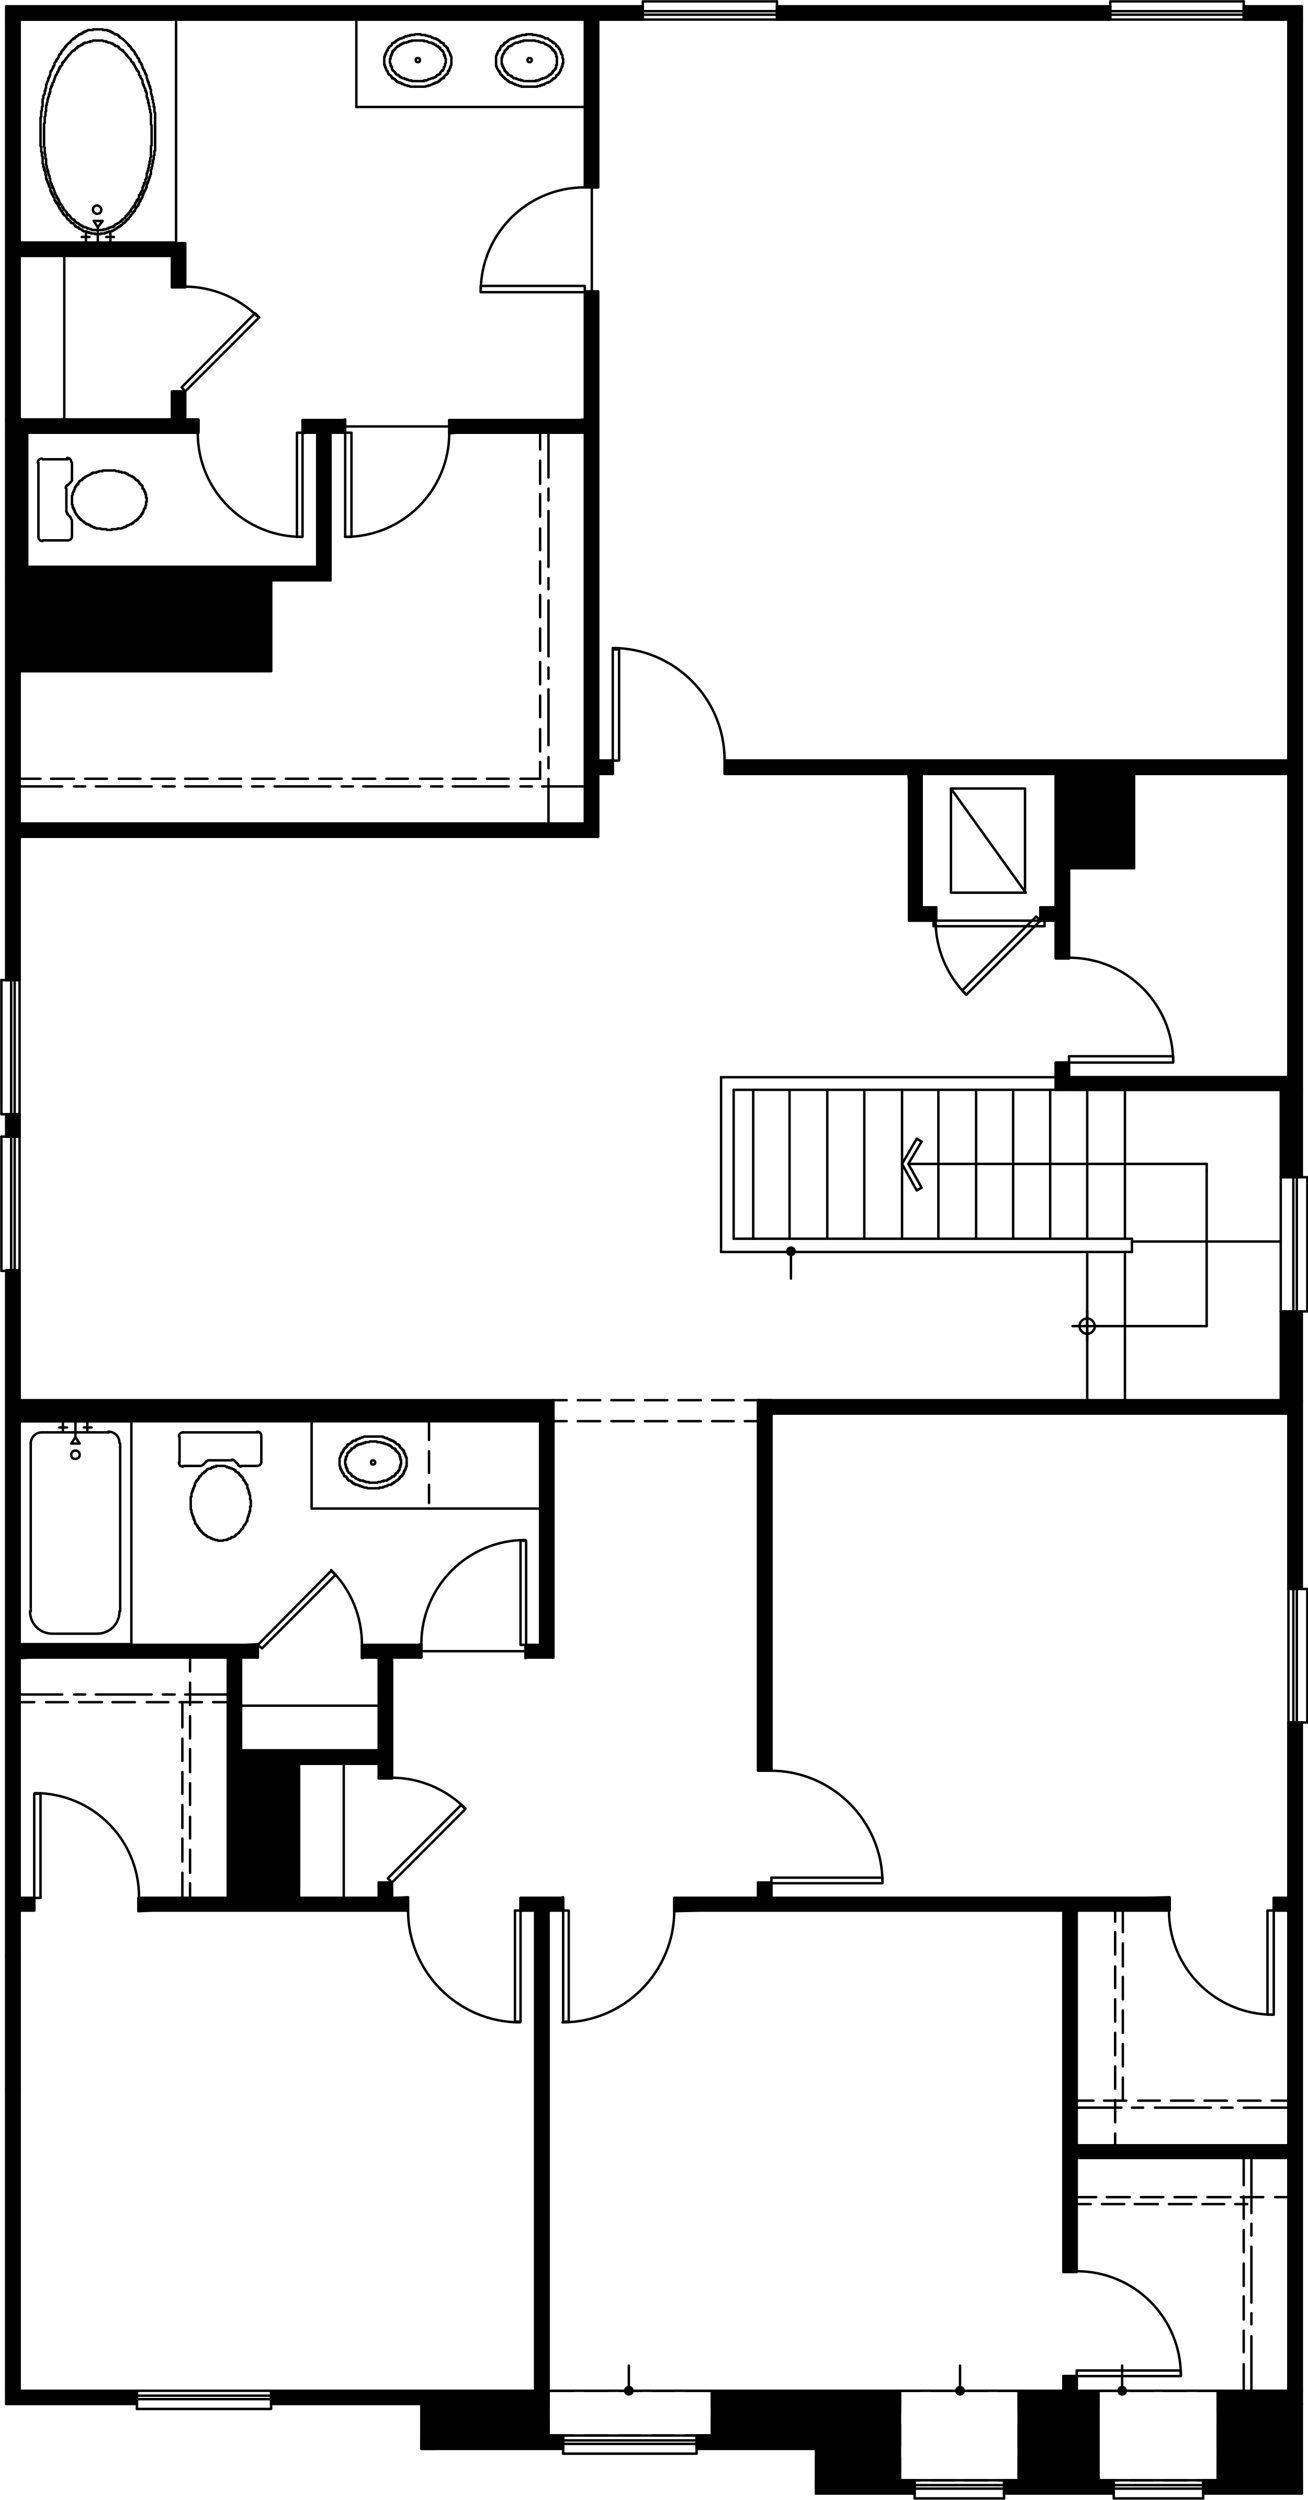 <?xml version="1.0" encoding="utf-8"?>
<!-- Generator: Adobe Illustrator 27.3.1, SVG Export Plug-In . SVG Version: 6.00 Build 0)  -->
<svg version="1.1" id="Capa_1" xmlns="http://www.w3.org/2000/svg" xmlns:xlink="http://www.w3.org/1999/xlink" x="0px" y="0px"
	 viewBox="0 0 187.2 357.6" style="enable-background:new 0 0 187.2 357.6;" xml:space="preserve">
<style type="text/css">
	.st0{fill:none;stroke:#000000;stroke-width:0.35;stroke-linecap:round;stroke-linejoin:round;stroke-miterlimit:10;}
	.st1{stroke:#000000;stroke-width:0.35;stroke-linecap:round;stroke-linejoin:round;stroke-miterlimit:10;}
	.st2{fill:none;}
</style>
<line class="st0" x1="0.9" y1="343.9" x2="0.9" y2="298.9"/>
<path class="st1" d="M2.8,342l-1.9-43.1h1.9V342z M0.9,342h1.9l-1.9-43.1V342z"/>
<rect x="0.9" y="298.8" class="st2" width="2.1" height="43.3"/>
<line class="st0" x1="0.9" y1="279.7" x2="0.9" y2="181.8"/>
<path class="st1" d="M2.8,279.7l-1.9-98h1.9V279.7z M0.9,279.7h1.9l-1.9-98V279.7z"/>
<rect x="0.9" y="181.7" class="st2" width="2.1" height="98.1"/>
<line class="st0" x1="0.9" y1="140.2" x2="0.9" y2="0.9"/>
<path class="st1" d="M2.8,140.2L0.9,83h1.9V140.2z M0.9,140.2h1.9L0.9,83V140.2z"/>
<rect x="0.9" y="82.9" class="st2" width="2.1" height="57.4"/>
<line class="st0" x1="2.8" y1="271.5" x2="2.8" y2="237.1"/>
<line class="st0" x1="2.8" y1="235.3" x2="2.8" y2="203.3"/>
<line class="st0" x1="2.8" y1="200.3" x2="2.8" y2="181.8"/>
<line class="st0" x1="2.8" y1="140.2" x2="2.8" y2="119.7"/>
<line class="st0" x1="2.8" y1="117.8" x2="2.8" y2="96"/>
<line class="st0" x1="2.8" y1="94.1" x2="2.8" y2="83"/>
<line class="st0" x1="3.9" y1="81.1" x2="3.9" y2="61.9"/>
<path class="st1" d="M3.8,81.1L0.9,61.9h2.9V81.1z M0.9,81.1h2.9L0.9,61.9V81.1z"/>
<rect x="0.9" y="61.8" class="st2" width="3.1" height="19.3"/>
<line class="st0" x1="2.8" y1="60.1" x2="2.8" y2="36.6"/>
<path class="st1" d="M2.8,60.1L0.9,2.8h1.9V60.1z M0.9,60.1h1.9L0.9,2.8V60.1z"/>
<rect x="0.9" y="2.7" class="st2" width="2.1" height="57.4"/>
<line class="st0" x1="9.2" y1="60.1" x2="9.2" y2="36.6"/>
<line class="st0" x1="2.8" y1="34.8" x2="2.8" y2="2.8"/>
<line class="st0" x1="26.5" y1="60.1" x2="26.5" y2="56"/>
<line class="st0" x1="45.4" y1="81.1" x2="45.4" y2="61.9"/>
<line class="st0" x1="47.3" y1="83" x2="47.3" y2="61.9"/>
<path class="st1" d="M47.3,83l-1.9-21h1.9V83z M45.4,83h1.9l-1.9-21V83z"/>
<rect x="45.3" y="61.8" class="st2" width="2.1" height="21.2"/>
<line class="st0" x1="26.5" y1="41.1" x2="26.5" y2="34.8"/>
<path class="st1" d="M26.5,41.1l-1.8-6.3h1.8V41.1z M24.7,41.1h1.8l-1.8-6.3V41.1z"/>
<rect x="24.6" y="34.7" class="st2" width="2" height="6.5"/>
<line class="st0" x1="24.6" y1="60.1" x2="24.6" y2="56"/>
<path class="st1" d="M26.5,60.1L24.7,56h1.8V60.1z M24.7,60.1h1.8L24.7,56V60.1z"/>
<rect x="24.6" y="55.9" class="st2" width="2" height="4.3"/>
<line class="st0" x1="24.6" y1="41.1" x2="24.6" y2="36.6"/>
<line class="st0" x1="186.3" y1="343.9" x2="186.3" y2="246.4"/>
<path class="st1" d="M186.3,342l-1.9-95.6h1.9V342z M184.4,342h1.9l-1.9-95.6V342z"/>
<rect x="184.3" y="246.3" class="st2" width="2.1" height="95.7"/>
<line class="st0" x1="186.3" y1="227.3" x2="186.3" y2="187.6"/>
<line class="st0" x1="186.3" y1="168.4" x2="186.3" y2="0.9"/>
<line class="st0" x1="183.3" y1="200.3" x2="183.3" y2="187.6"/>
<line class="st0" x1="183.3" y1="168.4" x2="183.3" y2="155.9"/>
<path class="st1" d="M186.3,168.4l-2.9-12.5h2.9V168.4z M183.4,168.4h2.9l-2.9-12.5V168.4z"/>
<rect x="183.3" y="155.8" class="st2" width="3.1" height="12.7"/>
<line class="st0" x1="162" y1="179.1" x2="162" y2="177.2"/>
<line class="st0" x1="184.4" y1="342" x2="184.4" y2="308.7"/>
<line class="st0" x1="179.1" y1="342" x2="179.1" y2="334.2"/>
<line class="st0" x1="179.1" y1="332.5" x2="179.1" y2="330.9"/>
<line class="st0" x1="179.1" y1="329.4" x2="179.1" y2="321.4"/>
<line class="st0" x1="179.1" y1="319.8" x2="179.1" y2="318.1"/>
<line class="st0" x1="179.1" y1="316.6" x2="179.1" y2="308.7"/>
<line class="st0" x1="178" y1="342" x2="178" y2="338.2"/>
<line class="st0" x1="178" y1="336.5" x2="178" y2="333.4"/>
<line class="st0" x1="178" y1="331.8" x2="178" y2="328.5"/>
<line class="st0" x1="178" y1="327" x2="178" y2="323.8"/>
<line class="st0" x1="178" y1="322.2" x2="178" y2="319"/>
<line class="st0" x1="178" y1="317.4" x2="178" y2="314.2"/>
<line class="st0" x1="178" y1="312.6" x2="178" y2="308.7"/>
<line class="st0" x1="184.4" y1="306.9" x2="184.4" y2="273.3"/>
<line class="st0" x1="184.4" y1="271.5" x2="184.4" y2="246.4"/>
<line class="st0" x1="184.4" y1="227.3" x2="184.4" y2="202.2"/>
<path class="st1" d="M186.3,227.3l-1.9-26.9h1.9V227.3z M184.4,227.3h1.9l-1.9-26.9V227.3z"/>
<rect x="184.3" y="200.3" class="st2" width="2.1" height="27.1"/>
<line class="st0" x1="152.2" y1="342" x2="152.2" y2="339.9"/>
<path class="st1" d="M154,342l-1.8-2.1h1.8V342z M152.2,342h1.8l-1.8-2.1V342z"/>
<rect x="152.1" y="339.8" class="st2" width="2" height="2.3"/>
<line class="st0" x1="152.2" y1="325" x2="152.2" y2="273.3"/>
<path class="st1" d="M154,325l-1.8-51.6h1.8V325z M152.2,325h1.8l-1.8-51.6V325z"/>
<rect x="152.1" y="273.3" class="st2" width="2" height="51.8"/>
<line class="st0" x1="78.5" y1="342" x2="78.5" y2="273.3"/>
<path class="st1" d="M78.5,342l-1.9-68.7h1.9V342z M76.6,342h1.9l-1.9-68.7V342z"/>
<rect x="76.5" y="273.3" class="st2" width="2.1" height="68.8"/>
<line class="st0" x1="76.6" y1="342" x2="76.6" y2="273.3"/>
<line class="st0" x1="154.1" y1="342" x2="154.1" y2="339.9"/>
<line class="st0" x1="154.1" y1="325" x2="154.1" y2="308.7"/>
<line class="st0" x1="154.1" y1="306.9" x2="154.1" y2="273.3"/>
<line class="st0" x1="184.4" y1="154.1" x2="184.4" y2="110.7"/>
<line class="st0" x1="184.4" y1="108.8" x2="184.4" y2="2.8"/>
<path class="st1" d="M186.3,155.9L184.4,2.8h1.9V155.9z M184.4,155.9h1.9L184.4,2.8V155.9z"/>
<rect x="184.3" y="2.7" class="st2" width="2.1" height="153.2"/>
<line class="st0" x1="79.2" y1="237.1" x2="79.2" y2="200.3"/>
<line class="st0" x1="77.3" y1="235.3" x2="77.3" y2="203.3"/>
<path class="st1" d="M79.2,235.3l-1.9-31.9h1.9V235.3z M77.3,235.3h1.9l-1.9-31.9V235.3z"/>
<rect x="77.3" y="203.2" class="st2" width="2.1" height="32.1"/>
<line class="st0" x1="61.4" y1="215" x2="61.4" y2="212.4"/>
<line class="st0" x1="61.4" y1="210.7" x2="61.4" y2="207.6"/>
<line class="st0" x1="61.4" y1="206" x2="61.4" y2="203.3"/>
<line class="st0" x1="186.3" y1="0.9" x2="178" y2="0.9"/>
<path class="st1" d="M186.3,1L178,2.8V1H186.3z M186.3,2.8V1L178,2.8H186.3z"/>
<rect x="177.9" y="0.9" class="st2" width="8.4" height="2"/>
<line class="st0" x1="158.9" y1="0.9" x2="111.2" y2="0.9"/>
<path class="st1" d="M158.9,1l-47.7,1.8V1H158.9z M158.9,2.8V1l-47.7,1.8H158.9z"/>
<rect x="111.1" y="0.9" class="st2" width="47.9" height="2"/>
<line class="st0" x1="92" y1="0.9" x2="0.9" y2="0.9"/>
<path class="st1" d="M92,1L0.9,2.8V1H92z M92,2.8V1L0.9,2.8H92z"/>
<rect x="0.9" y="0.9" class="st2" width="91.2" height="2"/>
<line class="st0" x1="184.4" y1="2.8" x2="178" y2="2.8"/>
<line class="st0" x1="158.9" y1="2.8" x2="111.2" y2="2.8"/>
<line class="st0" x1="92" y1="2.8" x2="85.6" y2="2.8"/>
<line class="st0" x1="83.7" y1="2.8" x2="2.8" y2="2.8"/>
<line class="st0" x1="26.5" y1="34.8" x2="2.8" y2="34.8"/>
<line class="st0" x1="24.6" y1="36.6" x2="2.8" y2="36.6"/>
<path class="st1" d="M24.6,34.8L2.8,36.6v-1.9H24.6z M24.6,36.6v-1.9L2.8,36.6H24.6z"/>
<rect x="2.7" y="34.7" class="st2" width="22" height="2.1"/>
<line class="st0" x1="83.7" y1="60.1" x2="64.3" y2="60.1"/>
<line class="st0" x1="49.4" y1="60.1" x2="43.3" y2="60.1"/>
<path class="st1" d="M49.4,60.1l-6.1,1.9v-1.9H49.4z M49.4,61.9v-1.9l-6.1,1.9H49.4z"/>
<rect x="43.2" y="60" class="st2" width="6.3" height="2.1"/>
<line class="st0" x1="24.6" y1="60.1" x2="2.8" y2="60.1"/>
<path class="st1" d="M28.4,60.1L0.9,61.9v-1.9H28.4z M28.4,61.9v-1.9L0.9,61.9H28.4z"/>
<rect x="0.9" y="60" class="st2" width="27.6" height="2.1"/>
<line class="st0" x1="83.7" y1="61.9" x2="64.3" y2="61.9"/>
<path class="st1" d="M83.7,60.1l-19.4,1.9v-1.9H83.7z M83.7,61.9v-1.9l-19.4,1.9H83.7z"/>
<rect x="64.2" y="60" class="st2" width="19.6" height="2.1"/>
<line class="st0" x1="49.4" y1="61.9" x2="47.3" y2="61.9"/>
<line class="st0" x1="28.4" y1="61.9" x2="3.9" y2="61.9"/>
<line class="st0" x1="45.4" y1="81.1" x2="3.9" y2="81.1"/>
<path class="st1" d="M45.4,81.1L0.9,83v-1.9H45.4z M45.4,83v-1.9L0.9,83H45.4z"/>
<rect x="0.9" y="81" class="st2" width="44.6" height="2.1"/>
<line class="st0" x1="47.3" y1="83" x2="38.8" y2="83"/>
<line class="st0" x1="36.9" y1="83" x2="2.8" y2="83"/>
<line class="st0" x1="38.8" y1="96" x2="2.8" y2="96"/>
<line class="st0" x1="36.9" y1="94.1" x2="2.8" y2="94.1"/>
<path class="st1" d="M36.9,94.1L2.8,96v-1.9H36.9z M36.9,96v-1.9L2.8,96H36.9z"/>
<rect x="2.7" y="94" class="st2" width="34.3" height="2.1"/>
<line class="st0" x1="184.4" y1="108.8" x2="103.8" y2="108.8"/>
<path class="st1" d="M184.4,108.8l-80.7,1.9v-1.9H184.4z M184.4,110.7v-1.9l-80.7,1.9H184.4z"/>
<rect x="103.7" y="108.7" class="st2" width="80.8" height="2.1"/>
<line class="st0" x1="87.7" y1="108.8" x2="85.6" y2="108.8"/>
<path class="st1" d="M87.7,108.8l-2.1,1.9v-1.9H87.7z M87.7,110.7v-1.9l-2.1,1.9H87.7z"/>
<rect x="85.5" y="108.7" class="st2" width="2.3" height="2.1"/>
<line class="st0" x1="184.4" y1="110.7" x2="162.3" y2="110.7"/>
<line class="st0" x1="160.5" y1="110.7" x2="153" y2="110.7"/>
<line class="st0" x1="160.5" y1="122.4" x2="153" y2="122.4"/>
<path class="st1" d="M160.5,122.4l-7.5,1.8v-1.8H160.5z M160.5,124.2v-1.8l-7.5,1.8H160.5z"/>
<rect x="152.9" y="122.3" class="st2" width="7.7" height="2"/>
<line class="st0" x1="162.3" y1="124.2" x2="153" y2="124.2"/>
<line class="st0" x1="151.1" y1="110.7" x2="131.9" y2="110.7"/>
<line class="st0" x1="130.1" y1="110.7" x2="103.8" y2="110.7"/>
<line class="st0" x1="151.1" y1="129.8" x2="148.9" y2="129.8"/>
<path class="st1" d="M151.1,129.8l-2.2,1.9v-1.9H151.1z M151.1,131.7v-1.9l-2.2,1.9H151.1z"/>
<rect x="148.8" y="129.7" class="st2" width="2.4" height="2.1"/>
<line class="st0" x1="134" y1="129.8" x2="131.9" y2="129.8"/>
<path class="st1" d="M134,129.8l-2,1.9v-1.9H134z M134,131.7v-1.9l-2,1.9H134z"/>
<rect x="131.9" y="129.7" class="st2" width="2.2" height="2.1"/>
<line class="st0" x1="151.1" y1="131.7" x2="148.9" y2="131.7"/>
<line class="st0" x1="134" y1="131.7" x2="130.1" y2="131.7"/>
<line class="st0" x1="87.7" y1="110.7" x2="85.6" y2="110.7"/>
<line class="st0" x1="183.3" y1="155.9" x2="151.1" y2="155.9"/>
<line class="st0" x1="162" y1="177.2" x2="105" y2="177.2"/>
<line class="st0" x1="162" y1="179.1" x2="103.2" y2="179.1"/>
<line class="st0" x1="183.3" y1="200.3" x2="108.5" y2="200.3"/>
<line class="st0" x1="184.4" y1="202.2" x2="110.4" y2="202.2"/>
<path class="st1" d="M184.4,200.4l-74,1.8v-1.8H184.4z M184.4,202.2v-1.8l-74,1.8H184.4z"/>
<rect x="110.3" y="200.3" class="st2" width="74.2" height="2"/>
<line class="st0" x1="184.4" y1="271.5" x2="182.3" y2="271.5"/>
<line class="st0" x1="167.4" y1="271.5" x2="110.4" y2="271.5"/>
<line class="st0" x1="108.5" y1="271.5" x2="96.5" y2="271.5"/>
<line class="st0" x1="80.6" y1="271.5" x2="74.5" y2="271.5"/>
<path class="st1" d="M80.6,271.5l-6.1,1.9v-1.9H80.6z M80.6,273.3v-1.9l-6.1,1.9H80.6z"/>
<rect x="74.4" y="271.4" class="st2" width="6.3" height="2.1"/>
<line class="st0" x1="58.4" y1="271.5" x2="56.1" y2="271.5"/>
<line class="st0" x1="54.2" y1="271.5" x2="42.8" y2="271.5"/>
<line class="st0" x1="40.9" y1="271.5" x2="34.5" y2="271.5"/>
<line class="st0" x1="32.6" y1="271.5" x2="19.9" y2="271.5"/>
<line class="st0" x1="4.9" y1="271.5" x2="2.8" y2="271.5"/>
<line class="st0" x1="77.3" y1="235.3" x2="75.2" y2="235.3"/>
<line class="st0" x1="60.3" y1="235.3" x2="51.8" y2="235.3"/>
<path class="st1" d="M60.3,235.3l-8.5,1.9v-1.9H60.3z M60.3,237.1v-1.9l-8.5,1.9H60.3z"/>
<rect x="51.7" y="235.2" class="st2" width="8.7" height="2.1"/>
<line class="st0" x1="36.9" y1="235.3" x2="2.8" y2="235.3"/>
<path class="st1" d="M36.9,235.3l-34.1,1.9v-1.9H36.9z M36.9,237.1v-1.9l-34.1,1.9H36.9z"/>
<rect x="2.7" y="235.2" class="st2" width="34.3" height="2.1"/>
<line class="st0" x1="54.2" y1="252.3" x2="42.8" y2="252.3"/>
<line class="st0" x1="40.9" y1="252.3" x2="34.5" y2="252.3"/>
<line class="st0" x1="54.2" y1="250.4" x2="34.5" y2="250.4"/>
<path class="st1" d="M54.2,250.4l-19.7,1.9v-1.9H54.2z M54.2,252.3v-1.9l-19.7,1.9H54.2z"/>
<rect x="34.4" y="250.3" class="st2" width="19.9" height="2.1"/>
<line class="st0" x1="54.2" y1="244" x2="34.5" y2="244"/>
<line class="st0" x1="79.2" y1="237.1" x2="75.2" y2="237.1"/>
<path class="st1" d="M79.2,235.3l-4,1.9v-1.9H79.2z M79.2,237.1v-1.9l-4,1.9H79.2z"/>
<rect x="75.1" y="235.2" class="st2" width="4.2" height="2.1"/>
<line class="st0" x1="60.3" y1="237.1" x2="56.1" y2="237.1"/>
<line class="st0" x1="54.2" y1="237.1" x2="51.8" y2="237.1"/>
<line class="st0" x1="36.9" y1="237.1" x2="34.5" y2="237.1"/>
<line class="st0" x1="32.6" y1="237.1" x2="2.8" y2="237.1"/>
<line class="st0" x1="32.6" y1="242.4" x2="26.5" y2="242.4"/>
<line class="st0" x1="25" y1="242.4" x2="23.3" y2="242.4"/>
<line class="st0" x1="21.7" y1="242.4" x2="13.7" y2="242.4"/>
<line class="st0" x1="12.2" y1="242.4" x2="10.6" y2="242.4"/>
<line class="st0" x1="8.9" y1="242.4" x2="2.8" y2="242.4"/>
<line class="st0" x1="32.6" y1="243.5" x2="30.5" y2="243.5"/>
<line class="st0" x1="28.9" y1="243.5" x2="25.7" y2="243.5"/>
<line class="st0" x1="24.1" y1="243.5" x2="21" y2="243.5"/>
<line class="st0" x1="19.3" y1="243.5" x2="16.1" y2="243.5"/>
<line class="st0" x1="14.6" y1="243.5" x2="11.3" y2="243.5"/>
<line class="st0" x1="9.7" y1="243.5" x2="6.6" y2="243.5"/>
<line class="st0" x1="4.9" y1="243.5" x2="2.8" y2="243.5"/>
<line class="st0" x1="184.4" y1="273.3" x2="182.3" y2="273.3"/>
<path class="st1" d="M184.4,271.5l-2.1,1.9v-1.9H184.4z M184.4,273.3v-1.9l-2.1,1.9H184.4z"/>
<rect x="182.2" y="271.4" class="st2" width="2.3" height="2.1"/>
<line class="st0" x1="167.4" y1="273.3" x2="154.1" y2="273.3"/>
<line class="st0" x1="152.2" y1="273.3" x2="96.5" y2="273.3"/>
<path class="st1" d="M167.4,271.5l-70.9,1.9v-1.9H167.4z M167.4,273.3v-1.9l-70.9,1.9H167.4z"/>
<rect x="96.4" y="271.4" class="st2" width="71" height="2.1"/>
<line class="st0" x1="80.6" y1="273.3" x2="78.5" y2="273.3"/>
<line class="st0" x1="76.6" y1="273.3" x2="74.5" y2="273.3"/>
<line class="st0" x1="58.4" y1="273.3" x2="19.9" y2="273.3"/>
<path class="st1" d="M58.4,271.5l-38.6,1.9v-1.9H58.4z M58.4,273.3v-1.9l-38.6,1.9H58.4z"/>
<rect x="19.8" y="271.4" class="st2" width="38.8" height="2.1"/>
<line class="st0" x1="4.9" y1="273.3" x2="2.8" y2="273.3"/>
<path class="st1" d="M4.9,271.5l-2.1,1.9v-1.9H4.9z M4.9,273.3v-1.9l-2.1,1.9H4.9z"/>
<rect x="2.7" y="271.4" class="st2" width="2.3" height="2.1"/>
<line class="st0" x1="184.4" y1="306.9" x2="154.1" y2="306.9"/>
<line class="st0" x1="184.4" y1="301.5" x2="178" y2="301.5"/>
<line class="st0" x1="176.4" y1="301.5" x2="174.8" y2="301.5"/>
<line class="st0" x1="173.3" y1="301.5" x2="165.3" y2="301.5"/>
<line class="st0" x1="163.6" y1="301.5" x2="162" y2="301.5"/>
<line class="st0" x1="160.5" y1="301.5" x2="154.1" y2="301.5"/>
<line class="st0" x1="184.4" y1="300.5" x2="182" y2="300.5"/>
<line class="st0" x1="180.4" y1="300.5" x2="177.2" y2="300.5"/>
<line class="st0" x1="175.6" y1="300.5" x2="172.4" y2="300.5"/>
<line class="st0" x1="170.8" y1="300.5" x2="167.6" y2="300.5"/>
<line class="st0" x1="166" y1="300.5" x2="162.9" y2="300.5"/>
<line class="st0" x1="161.2" y1="300.5" x2="158" y2="300.5"/>
<line class="st0" x1="156.5" y1="300.5" x2="154.1" y2="300.5"/>
<line class="st0" x1="184.4" y1="308.7" x2="154.1" y2="308.7"/>
<path class="st1" d="M184.4,306.9l-30.3,1.8v-1.8H184.4z M184.4,308.7v-1.8l-30.3,1.8H184.4z"/>
<rect x="154" y="306.8" class="st2" width="30.5" height="2"/>
<line class="st0" x1="155.6" y1="191.8" x2="155.6" y2="187.6"/>
<line class="st0" x1="171.8" y1="189.7" x2="153.5" y2="189.7"/>
<path class="st0" d="M155.6,188.6c-0.6,0-1.1,0.5-1.1,1.1c0,0.6,0.5,1.1,1.1,1.1c0.6,0,1.1-0.5,1.1-1.1  C156.6,189.1,156.2,188.6,155.6,188.6"/>
<line class="st0" x1="172.7" y1="167.5" x2="172.7" y2="189.7"/>
<line class="st0" x1="131.9" y1="163.3" x2="131.2" y2="162.9"/>
<line class="st0" x1="130" y1="166.5" x2="172.7" y2="166.5"/>
<line class="st0" x1="129.1" y1="166.5" x2="131.2" y2="162.9"/>
<polyline class="st0" points="131.9,163.3 130,166.5 131.9,169.9 131.2,170.3 129.1,166.5 "/>
<line class="st0" x1="172.7" y1="167.5" x2="172.7" y2="166.5"/>
<line class="st0" x1="171.8" y1="189.7" x2="172.7" y2="189.7"/>
<line class="st0" x1="105" y1="177.2" x2="105" y2="155.9"/>
<line class="st0" x1="103.2" y1="179.1" x2="103.2" y2="154.1"/>
<line class="st0" x1="108.5" y1="200.3" x2="108.5" y2="253.3"/>
<path class="st1" d="M108.5,200.3l1.9,53h-1.9V200.3z M110.4,200.3h-1.9l1.9,53V200.3z"/>
<rect x="108.4" y="200.3" class="st2" width="2.1" height="53.2"/>
<line class="st0" x1="108.5" y1="269.3" x2="108.5" y2="271.5"/>
<line class="st0" x1="110.4" y1="202.2" x2="110.4" y2="253.3"/>
<line class="st0" x1="110.4" y1="269.3" x2="110.4" y2="271.5"/>
<path class="st1" d="M108.5,269.3l1.9,2.1h-1.9V269.3z M110.4,269.3h-1.9l1.9,2.1V269.3z"/>
<rect x="108.4" y="269.3" class="st2" width="2.1" height="2.3"/>
<line class="st0" x1="79.2" y1="200.3" x2="2.8" y2="200.3"/>
<path class="st1" d="M79.2,200.4l-76.4,2.9v-2.9H79.2z M79.2,203.3v-2.9l-76.4,2.9H79.2z"/>
<rect x="2.7" y="200.3" class="st2" width="76.6" height="3.1"/>
<line class="st0" x1="77.3" y1="203.3" x2="2.8" y2="203.3"/>
<line class="st0" x1="77.3" y1="215.8" x2="61.4" y2="215.8"/>
<line class="st0" x1="75.2" y1="235.3" x2="75.2" y2="237.1"/>
<line class="st0" x1="60.3" y1="235.3" x2="60.3" y2="237.1"/>
<line class="st0" x1="56.1" y1="237.1" x2="56.1" y2="254.4"/>
<path class="st1" d="M54.3,237.1l1.8,17.3h-1.8V237.1z M56.1,237.1h-1.8l1.8,17.3V237.1z"/>
<rect x="54.2" y="237.1" class="st2" width="2" height="17.5"/>
<line class="st0" x1="56.1" y1="269.3" x2="56.1" y2="271.5"/>
<line class="st0" x1="34.5" y1="237.1" x2="34.5" y2="250.4"/>
<line class="st0" x1="34.5" y1="252.3" x2="34.5" y2="271.5"/>
<line class="st0" x1="40.9" y1="252.3" x2="40.9" y2="271.5"/>
<line class="st0" x1="42.8" y1="252.3" x2="42.8" y2="271.5"/>
<path class="st1" d="M40.9,252.3l1.9,19.2h-1.9V252.3z M42.8,252.3h-1.9l1.9,19.2V252.3z"/>
<rect x="40.8" y="252.2" class="st2" width="2.1" height="19.3"/>
<line class="st0" x1="32.6" y1="237.1" x2="32.6" y2="271.5"/>
<path class="st1" d="M32.6,237.1l1.9,34.3h-1.9V237.1z M34.5,237.1h-1.9l1.9,34.3V237.1z"/>
<rect x="32.5" y="237.1" class="st2" width="2.1" height="34.5"/>
<line class="st0" x1="54.2" y1="237.1" x2="54.2" y2="250.4"/>
<line class="st0" x1="54.2" y1="252.3" x2="54.2" y2="254.4"/>
<line class="st0" x1="54.2" y1="269.3" x2="54.2" y2="271.5"/>
<path class="st1" d="M54.3,269.3l1.8,2.1h-1.8V269.3z M56.1,269.3h-1.8l1.8,2.1V269.3z"/>
<rect x="54.2" y="269.3" class="st2" width="2" height="2.3"/>
<line class="st0" x1="85.6" y1="119.7" x2="85.6" y2="110.7"/>
<line class="st0" x1="85.6" y1="108.8" x2="85.6" y2="41.7"/>
<line class="st0" x1="85.6" y1="26.8" x2="85.6" y2="2.8"/>
<path class="st1" d="M85.6,26.8l-1.8-24h1.8V26.8z M83.8,26.8h1.8l-1.8-24V26.8z"/>
<rect x="83.7" y="2.7" class="st2" width="2" height="24.2"/>
<line class="st0" x1="83.7" y1="117.8" x2="83.7" y2="61.9"/>
<path class="st1" d="M85.6,117.8l-1.8-76.1h1.8V117.8z M83.8,117.8h1.8l-1.8-76.1V117.8z"/>
<rect x="83.7" y="41.7" class="st2" width="2" height="76.2"/>
<line class="st0" x1="78.5" y1="117.8" x2="78.5" y2="111.4"/>
<line class="st0" x1="78.5" y1="109.9" x2="78.5" y2="108.3"/>
<line class="st0" x1="78.5" y1="106.6" x2="78.5" y2="98.6"/>
<line class="st0" x1="78.5" y1="97.1" x2="78.5" y2="95.5"/>
<line class="st0" x1="78.5" y1="93.9" x2="78.5" y2="85.9"/>
<line class="st0" x1="78.5" y1="84.3" x2="78.5" y2="82.7"/>
<line class="st0" x1="78.5" y1="81.1" x2="78.5" y2="73.1"/>
<line class="st0" x1="78.5" y1="71.6" x2="78.5" y2="69.9"/>
<line class="st0" x1="78.5" y1="68.3" x2="78.5" y2="61.9"/>
<line class="st0" x1="77.3" y1="111.4" x2="77.3" y2="109"/>
<line class="st0" x1="77.3" y1="107.5" x2="77.3" y2="104.3"/>
<line class="st0" x1="77.3" y1="102.6" x2="77.3" y2="99.5"/>
<line class="st0" x1="77.3" y1="97.9" x2="77.3" y2="94.7"/>
<line class="st0" x1="77.3" y1="93.1" x2="77.3" y2="89.9"/>
<line class="st0" x1="77.3" y1="88.3" x2="77.3" y2="85.1"/>
<line class="st0" x1="77.3" y1="83.5" x2="77.3" y2="80.3"/>
<line class="st0" x1="77.3" y1="78.7" x2="77.3" y2="75.6"/>
<line class="st0" x1="77.3" y1="73.9" x2="77.3" y2="70.7"/>
<line class="st0" x1="77.3" y1="69.2" x2="77.3" y2="65.9"/>
<line class="st0" x1="77.3" y1="64.3" x2="77.3" y2="61.9"/>
<line class="st0" x1="83.7" y1="60.1" x2="83.7" y2="41.7"/>
<line class="st0" x1="83.7" y1="26.8" x2="83.7" y2="2.8"/>
<line class="st0" x1="74.5" y1="273.3" x2="74.5" y2="271.5"/>
<line class="st0" x1="58.4" y1="273.3" x2="58.4" y2="271.5"/>
<line class="st0" x1="83.7" y1="117.8" x2="2.8" y2="117.8"/>
<line class="st0" x1="83.7" y1="112.5" x2="77.6" y2="112.5"/>
<line class="st0" x1="76.1" y1="112.5" x2="74.5" y2="112.5"/>
<line class="st0" x1="72.8" y1="112.5" x2="64.8" y2="112.5"/>
<line class="st0" x1="63.3" y1="112.5" x2="61.7" y2="112.5"/>
<line class="st0" x1="60.1" y1="112.5" x2="52" y2="112.5"/>
<line class="st0" x1="50.5" y1="112.5" x2="48.9" y2="112.5"/>
<line class="st0" x1="47.3" y1="112.5" x2="39.3" y2="112.5"/>
<line class="st0" x1="37.7" y1="112.5" x2="36.1" y2="112.5"/>
<line class="st0" x1="34.5" y1="112.5" x2="26.5" y2="112.5"/>
<line class="st0" x1="25" y1="112.5" x2="23.3" y2="112.5"/>
<line class="st0" x1="21.7" y1="112.5" x2="13.7" y2="112.5"/>
<line class="st0" x1="12.2" y1="112.5" x2="10.6" y2="112.5"/>
<line class="st0" x1="8.9" y1="112.5" x2="2.8" y2="112.5"/>
<line class="st0" x1="77.3" y1="111.4" x2="74.5" y2="111.4"/>
<line class="st0" x1="72.8" y1="111.4" x2="69.7" y2="111.4"/>
<line class="st0" x1="68.1" y1="111.4" x2="64.8" y2="111.4"/>
<line class="st0" x1="63.3" y1="111.4" x2="60.1" y2="111.4"/>
<line class="st0" x1="58.4" y1="111.4" x2="55.3" y2="111.4"/>
<line class="st0" x1="53.7" y1="111.4" x2="50.5" y2="111.4"/>
<line class="st0" x1="48.9" y1="111.4" x2="45.7" y2="111.4"/>
<line class="st0" x1="44.1" y1="111.4" x2="40.9" y2="111.4"/>
<line class="st0" x1="39.3" y1="111.4" x2="36.1" y2="111.4"/>
<line class="st0" x1="34.5" y1="111.4" x2="31.4" y2="111.4"/>
<line class="st0" x1="29.7" y1="111.4" x2="26.5" y2="111.4"/>
<line class="st0" x1="25" y1="111.4" x2="21.7" y2="111.4"/>
<line class="st0" x1="20.1" y1="111.4" x2="17" y2="111.4"/>
<line class="st0" x1="15.3" y1="111.4" x2="12.2" y2="111.4"/>
<line class="st0" x1="10.6" y1="111.4" x2="7.3" y2="111.4"/>
<line class="st0" x1="5.8" y1="111.4" x2="2.8" y2="111.4"/>
<line class="st0" x1="85.6" y1="119.7" x2="2.8" y2="119.7"/>
<path class="st1" d="M85.6,117.9l-82.8,1.8v-1.8H85.6z M85.6,119.7v-1.8l-82.8,1.8H85.6z"/>
<rect x="2.7" y="117.8" class="st2" width="83" height="2"/>
<line class="st0" x1="151.1" y1="110.7" x2="151.1" y2="129.8"/>
<path class="st1" d="M151.1,110.7l1.9,26.4h-1.9V110.7z M153,110.7h-1.9l1.9,26.4V110.7z"/>
<rect x="151" y="110.6" class="st2" width="2.1" height="26.6"/>
<line class="st0" x1="151.1" y1="131.7" x2="151.1" y2="137.1"/>
<line class="st0" x1="131.9" y1="110.7" x2="131.9" y2="129.8"/>
<line class="st0" x1="130.1" y1="110.7" x2="130.1" y2="131.7"/>
<path class="st1" d="M130.1,110.7l1.9,21h-1.9V110.7z M131.9,110.7h-1.9l1.9,21V110.7z"/>
<rect x="130" y="110.6" class="st2" width="2.1" height="21.2"/>
<line class="st0" x1="151.1" y1="152" x2="151.1" y2="155.9"/>
<path class="st1" d="M151.1,152l1.9,3.9h-1.9V152z M153,152h-1.9l1.9,3.9V152z"/>
<rect x="151" y="151.9" class="st2" width="2.1" height="4.1"/>
<line class="st0" x1="153" y1="110.7" x2="153" y2="122.4"/>
<line class="st0" x1="153" y1="124.2" x2="153" y2="137.1"/>
<line class="st0" x1="160.5" y1="110.7" x2="160.5" y2="122.4"/>
<line class="st0" x1="162.3" y1="110.7" x2="162.3" y2="124.2"/>
<path class="st1" d="M160.5,110.7l1.8,13.5h-1.8V110.7z M162.3,110.7h-1.8l1.8,13.5V110.7z"/>
<rect x="160.4" y="110.6" class="st2" width="2" height="13.7"/>
<line class="st0" x1="153" y1="152" x2="153" y2="154.1"/>
<line class="st0" x1="87.7" y1="110.7" x2="87.7" y2="108.8"/>
<line class="st0" x1="103.8" y1="110.7" x2="103.8" y2="108.8"/>
<line class="st0" x1="24.6" y1="56" x2="26.5" y2="56"/>
<line class="st0" x1="24.6" y1="41.1" x2="26.5" y2="41.1"/>
<polyline class="st0" points="26.5,56 37.1,45.4 36.5,44.8 26,55.4 26.5,56 "/>
<path class="st0" d="M37,45.4c-2.8-2.8-6.6-4.4-10.6-4.4"/>
<line class="st0" x1="49.4" y1="61.9" x2="49.4" y2="60.1"/>
<line class="st0" x1="64.3" y1="61.9" x2="64.3" y2="60.1"/>
<rect x="49.4" y="61.9" class="st0" width="0.9" height="14.9"/>
<path class="st0" d="M49.4,76.8c8.3,0,14.9-6.7,14.9-14.9"/>
<line class="st0" x1="38.8" y1="83" x2="38.8" y2="96"/>
<path class="st1" d="M36.9,83l1.9,13h-1.9V83z M38.8,83h-1.9l1.9,13V83z"/>
<rect x="36.8" y="82.9" class="st2" width="2.1" height="13.2"/>
<line class="st0" x1="36.9" y1="83" x2="36.9" y2="94.1"/>
<rect x="87.7" y="92.9" class="st0" width="0.9" height="15.9"/>
<path class="st0" d="M103.7,108.7c0-8.8-7.2-16-16-16"/>
<line class="st0" x1="110.4" y1="269.3" x2="108.5" y2="269.3"/>
<line class="st0" x1="110.4" y1="253.3" x2="108.5" y2="253.3"/>
<line class="st0" x1="80.6" y1="273.3" x2="80.6" y2="271.5"/>
<line class="st0" x1="96.5" y1="273.3" x2="96.5" y2="271.5"/>
<rect x="73.7" y="273.3" class="st0" width="0.8" height="15.9"/>
<path class="st0" d="M58.4,273.3c0,8.8,7.2,16,16,16"/>
<rect x="80.6" y="273.3" class="st0" width="0.8" height="15.9"/>
<path class="st0" d="M80.5,289.3c8.8,0,16-7.2,16-16"/>
<rect x="110.4" y="268.6" class="st0" width="15.9" height="0.8"/>
<path class="st0" d="M126.3,269.3c0-8.8-7.2-16-16-16"/>
<line class="st0" x1="56.1" y1="269.3" x2="54.2" y2="269.3"/>
<line class="st0" x1="56.1" y1="254.4" x2="54.2" y2="254.4"/>
<polyline class="st0" points="56.1,269.3 66.6,258.8 66,258.2 55.5,268.7 56.1,269.3 "/>
<path class="st0" d="M66.6,258.7c-2.8-2.8-6.6-4.4-10.6-4.4"/>
<rect x="74.5" y="220.4" class="st0" width="0.8" height="14.9"/>
<path class="st0" d="M75.2,220.3c-8.3,0-14.9,6.7-14.9,14.9"/>
<line class="st0" x1="4.9" y1="271.5" x2="4.9" y2="273.3"/>
<line class="st0" x1="19.9" y1="271.5" x2="19.9" y2="273.3"/>
<rect x="4.9" y="256.6" class="st0" width="0.9" height="14.9"/>
<path class="st0" d="M19.9,271.4c0-8.3-6.7-14.9-14.9-14.9"/>
<path class="st0" d="M10.8,207.5c-0.3,0-0.6,0.2-0.6,0.6s0.2,0.6,0.6,0.6c0.3,0,0.6-0.2,0.6-0.6S11.1,207.5,10.8,207.5"/>
<rect x="2.8" y="203.3" class="st0" width="16" height="31.9"/>
<path class="st0" d="M17.1,206.4c0-0.9-0.7-1.6-1.6-1.6"/>
<line class="st0" x1="17.2" y1="206.5" x2="17.2" y2="230.5"/>
<path class="st0" d="M13.9,233.7c1.8,0,3.2-1.4,3.2-3.2"/>
<line class="st0" x1="14" y1="233.7" x2="7.6" y2="233.7"/>
<path class="st0" d="M4.3,230.5c0,1.8,1.4,3.2,3.2,3.2"/>
<line class="st0" x1="4.4" y1="230.5" x2="4.4" y2="206.5"/>
<path class="st0" d="M6,204.9c-0.9,0-1.6,0.7-1.6,1.6"/>
<line class="st0" x1="6.1" y1="204.9" x2="15.6" y2="204.9"/>
<path class="st0" d="M33.6,209c-0.1-0.1-0.2-0.2-0.4-0.2"/>
<line class="st0" x1="33.2" y1="208.9" x2="29.9" y2="208.9"/>
<path class="st0" d="M29.9,208.9c-0.1,0-0.3,0.1-0.4,0.2"/>
<line class="st0" x1="29.6" y1="209" x2="29.1" y2="209.5"/>
<path class="st0" d="M28.7,209.7c0.1,0,0.3-0.1,0.4-0.2"/>
<line class="st0" x1="28.7" y1="209.7" x2="26.2" y2="209.7"/>
<path class="st0" d="M25.6,209.2c0,0.3,0.2,0.6,0.6,0.6"/>
<line class="st0" x1="25.7" y1="209.2" x2="25.7" y2="205.5"/>
<path class="st0" d="M26.2,204.9c-0.3,0-0.6,0.2-0.6,0.6"/>
<line class="st0" x1="26.2" y1="204.9" x2="36.9" y2="204.9"/>
<path class="st0" d="M37.4,205.4c0-0.3-0.2-0.6-0.6-0.6"/>
<line class="st0" x1="37.4" y1="205.5" x2="37.4" y2="209.2"/>
<path class="st0" d="M36.8,209.7c0.3,0,0.6-0.2,0.6-0.6"/>
<line class="st0" x1="36.9" y1="209.7" x2="34.5" y2="209.7"/>
<path class="st0" d="M34.1,209.6c0.1,0.1,0.2,0.2,0.4,0.2"/>
<line class="st0" x1="34.1" y1="209.5" x2="33.6" y2="209"/>
<polyline class="st0" points="35.9,215 35.9,214.9 35.9,214.8 35.9,214.7 35.9,214.7 35.9,214.6 35.8,214.5 35.8,214.4 35.8,214.3   35.8,214.2 35.8,214.1 35.8,214.1 35.8,214 35.8,213.9 35.7,213.8 35.7,213.7 35.7,213.6 35.7,213.5 35.7,213.5 35.6,213.5   35.6,213.4 35.6,213.3 35.6,213.2 35.5,213.1 35.5,213 35.5,213 35.5,212.9 35.4,212.9 35.4,212.8 35.4,212.7 35.4,212.6   35.4,212.5 35.4,212.4 35.3,212.4 35.3,212.4 35.3,212.3 35.2,212.3 35.2,212.2 35.2,212.1 35.1,212.1 35.1,212 35,211.9 35,211.8   34.9,211.8 34.9,211.7 34.8,211.7 34.8,211.6 34.8,211.5 34.8,211.4 34.7,211.4 34.7,211.3 34.6,211.3 34.6,211.2 34.5,211.2   34.5,211.1 34.4,211.1 34.4,211 34.3,211 34.3,210.9 34.2,210.9 34.2,210.8 34.2,210.8 34.2,210.7 34.1,210.7 34.1,210.7 34,210.7   34,210.6 33.9,210.6 33.8,210.5 33.7,210.5 33.7,210.4 33.7,210.4 33.7,210.3 33.6,210.3 33.5,210.3 33.5,210.2 33.4,210.2   33.3,210.1 33.2,210.1 33.1,210.1 33.1,210.1 33.1,210 33,210 32.9,210 32.8,210 32.8,209.9 32.7,209.9 32.6,209.9 32.5,209.9   32.5,209.8 32.5,209.8 32.4,209.8 32.3,209.8 32.2,209.7 32.1,209.7 32,209.7 31.9,209.7 31.9,209.7 31.8,209.7 31.7,209.7   31.6,209.7 31.5,209.7 31.4,209.7 31.4,209.7 31.3,209.7 31.2,209.7 31.1,209.7 31,209.7 30.9,209.7 30.9,209.8 30.8,209.8   30.8,209.8 30.7,209.8 30.6,209.8 30.6,209.9 30.5,209.9 30.4,209.9 30.3,209.9 30.3,210 30.2,210 30.2,210 30.2,210.1 30.1,210.1   30,210.1 29.9,210.1 29.8,210.1 29.7,210.2 29.6,210.2 29.6,210.3 29.6,210.3 29.5,210.4 29.4,210.5 29.3,210.5 29.3,210.6   29.2,210.6 29.2,210.7 29.1,210.7 29.1,210.7 29,210.8 28.9,210.8 28.9,210.9 28.8,211 28.7,211.1 28.7,211.2 28.6,211.2   28.5,211.2 28.5,211.3 28.5,211.3 28.5,211.4 28.4,211.5 28.4,211.6 28.3,211.6 28.3,211.7 28.2,211.8 28.2,211.8 28.1,211.8   28.1,211.9 28.1,212 28,212 28,212.1 27.9,212.2 27.9,212.3 27.9,212.4 27.9,212.4 27.9,212.5 27.8,212.5 27.8,212.6 27.8,212.7   27.7,212.8 27.7,212.9 27.7,213 27.6,213 27.6,213.1 27.6,213.2 27.6,213.3 27.5,213.3 27.5,213.4 27.5,213.5 27.5,213.5   27.4,213.6 27.4,213.7 27.4,213.8 27.4,213.9 27.4,214 27.4,214.1 27.3,214.1 27.3,214.2 27.3,214.3 27.3,214.4 27.3,214.5   27.3,214.6 27.3,214.7 27.3,214.7 27.3,214.8 27.3,214.9 27.3,215 27.3,215.1 27.3,215.2 27.3,215.3 27.3,215.3 27.3,215.4   27.3,215.5 27.3,215.6 27.3,215.7 27.3,215.8 27.3,215.8 27.3,215.9 27.4,216 27.4,216.1 27.4,216.2 27.4,216.3 27.4,216.4   27.4,216.4 27.5,216.5 27.5,216.6 27.5,216.7 27.6,216.8 27.6,216.9 27.6,217 27.6,217 27.7,217 27.7,217.1 27.7,217.2 27.7,217.3   27.8,217.3 27.8,217.4 27.8,217.5 27.9,217.6 27.9,217.6 27.9,217.7 27.9,217.7 27.9,217.8 27.9,217.9 28,217.9 28,218 28.1,218.1   28.1,218.1 28.2,218.2 28.2,218.3 28.3,218.3 28.3,218.4 28.3,218.5 28.4,218.5 28.4,218.6 28.5,218.6 28.5,218.7 28.5,218.7   28.5,218.8 28.6,218.8 28.6,218.9 28.7,218.9 28.7,219 28.8,219 28.8,219.1 28.9,219.1 28.9,219.2 29,219.3 29.1,219.3 29.1,219.3   29.1,219.3 29.1,219.4 29.2,219.4 29.2,219.5 29.3,219.5 29.4,219.6 29.5,219.6 29.5,219.7 29.6,219.7 29.6,219.8 29.6,219.8   29.7,219.8 29.7,219.9 29.8,219.9 29.9,219.9 30,219.9 30.1,220 30.2,220 30.2,220.1 30.3,220.1 30.4,220.1 30.5,220.2 30.6,220.2   30.7,220.2 30.8,220.3 30.8,220.3 30.9,220.3 31,220.3 31.1,220.3 31.2,220.4 31.3,220.4 31.4,220.4 31.4,220.4 31.5,220.4   31.6,220.4 31.7,220.4 31.8,220.4 31.9,220.4 31.9,220.4 32,220.3 32.1,220.3 32.2,220.3 32.3,220.3 32.4,220.3 32.5,220.3   32.5,220.2 32.5,220.2 32.6,220.2 32.7,220.2 32.7,220.1 32.8,220.1 32.9,220.1 33,220.1 33,220 33.1,220 33.1,220 33.1,219.9   33.2,219.9 33.3,219.9 33.3,219.9 33.4,219.9 33.5,219.8 33.6,219.8 33.6,219.7 33.7,219.7 33.7,219.6 33.8,219.6 33.8,219.5   33.9,219.5 34,219.4 34.1,219.3 34.2,219.3 34.2,219.2 34.3,219.1 34.4,219 34.5,218.9 34.5,218.8 34.6,218.8 34.6,218.7   34.7,218.7 34.7,218.7 34.8,218.6 34.8,218.5 34.8,218.5 34.8,218.4 34.9,218.3 34.9,218.2 35,218.2 35,218.1 35,218.1 35.1,218.1   35.1,218 35.2,217.9 35.2,217.8 35.3,217.7 35.3,217.6 35.4,217.6 35.4,217.5 35.4,217.4 35.4,217.4 35.4,217.3 35.4,217.2   35.5,217.1 35.5,217 35.5,217 35.5,216.9 35.6,216.9 35.6,216.8 35.6,216.7 35.6,216.6 35.7,216.5 35.7,216.4 35.7,216.4   35.7,216.3 35.7,216.2 35.8,216.2 35.8,216.1 35.8,216 35.8,215.9 35.8,215.8 35.8,215.8 35.8,215.7 35.8,215.6 35.8,215.5   35.9,215.5 35.9,215.4 35.9,215.3 35.9,215.3 35.9,215.2 35.9,215.1 35.9,215 "/>
<path class="st0" d="M53.4,208.9c-0.2,0-0.3,0.1-0.3,0.3c0,0.2,0.1,0.3,0.3,0.3c0.2,0,0.3-0.1,0.3-0.3  C53.7,209,53.5,208.9,53.4,208.9"/>
<polyline class="st0" points="58.2,209.2 58.2,209.1 58.2,209 58.2,208.9 58.2,208.9 58.2,208.8 58.2,208.7 58.2,208.6 58.2,208.5   58.1,208.5 58.1,208.4 58.1,208.4 58.1,208.3 58,208.2 58,208.1 58,208 57.9,208 57.9,207.9 57.9,207.8 57.8,207.8 57.8,207.8   57.8,207.7 57.8,207.7 57.8,207.6 57.8,207.5 57.7,207.5 57.7,207.4 57.6,207.4 57.6,207.3 57.5,207.2 57.5,207.2 57.4,207.2   57.4,207.1 57.3,207.1 57.3,207 57.2,207 57.2,206.9 57.2,206.9 57.2,206.8 57.1,206.8 57.1,206.7 57,206.7 57,206.6 56.9,206.6   56.9,206.6 56.8,206.6 56.7,206.5 56.6,206.4 56.6,206.4 56.6,206.3 56.5,206.3 56.4,206.3 56.4,206.2 56.3,206.2 56.3,206.1   56.2,206.1 56.1,206.1 56.1,206.1 56.1,206.1 56,206.1 56,206 55.9,206 55.8,206 55.8,205.9 55.7,205.9 55.6,205.9 55.5,205.8   55.5,205.8 55.4,205.8 55.4,205.7 55.3,205.7 55.2,205.7 55.1,205.7 55,205.6 54.9,205.6 54.9,205.6 54.8,205.6 54.8,205.5   54.7,205.5 54.6,205.5 54.5,205.5 54.4,205.5 54.3,205.5 54.3,205.5 54.3,205.5 54.2,205.5 54.1,205.5 54,205.5 53.9,205.5   53.8,205.5 53.8,205.5 53.7,205.5 53.6,205.5 53.5,205.5 53.4,205.5 53.3,205.5 53.2,205.5 53.2,205.5 53.1,205.5 53,205.5   52.9,205.5 52.8,205.5 52.7,205.5 52.6,205.5 52.6,205.5 52.6,205.5 52.5,205.5 52.4,205.5 52.3,205.5 52.2,205.5 52.1,205.5   52,205.6 52,205.6 51.9,205.6 51.8,205.6 51.7,205.7 51.6,205.7 51.5,205.7 51.5,205.7 51.5,205.8 51.4,205.8 51.3,205.8   51.2,205.9 51.1,205.9 51,205.9 51,206 50.9,206 50.9,206 50.9,206.1 50.8,206.1 50.7,206.1 50.7,206.1 50.6,206.1 50.5,206.1   50.5,206.2 50.4,206.2 50.4,206.3 50.3,206.3 50.3,206.3 50.3,206.4 50.2,206.4 50.1,206.5 50,206.6 49.9,206.6 49.9,206.6   49.8,206.6 49.8,206.7 49.7,206.7 49.7,206.8 49.7,206.8 49.7,206.9 49.6,206.9 49.6,207 49.5,207 49.5,207.1 49.4,207.1   49.4,207.2 49.3,207.2 49.3,207.2 49.2,207.3 49.2,207.4 49.2,207.4 49.2,207.5 49.1,207.5 49.1,207.6 49.1,207.7 49,207.7   49,207.8 49,207.8 48.9,207.8 48.9,207.9 48.9,208 48.8,208 48.8,208.1 48.8,208.2 48.7,208.3 48.7,208.4 48.7,208.4 48.7,208.5   48.6,208.6 48.6,208.7 48.6,208.8 48.6,208.9 48.6,208.9 48.6,209 48.6,209.1 48.6,209.2 48.6,209.3 48.6,209.4 48.6,209.5   48.6,209.5 48.6,209.6 48.6,209.7 48.7,209.8 48.7,209.9 48.7,210 48.7,210.1 48.8,210.1 48.8,210.2 48.8,210.3 48.9,210.3   48.9,210.4 48.9,210.5 49,210.5 49,210.6 49,210.7 49.1,210.7 49.1,210.8 49.2,210.8 49.2,210.9 49.2,210.9 49.2,211 49.2,211.1   49.3,211.1 49.3,211.2 49.4,211.2 49.4,211.2 49.5,211.2 49.5,211.3 49.6,211.3 49.6,211.4 49.7,211.4 49.7,211.5 49.7,211.5   49.7,211.6 49.8,211.6 49.8,211.7 49.9,211.7 49.9,211.8 50,211.8 50.1,211.8 50.2,211.9 50.3,211.9 50.3,212 50.3,212 50.4,212   50.4,212.1 50.5,212.1 50.5,212.2 50.6,212.2 50.7,212.2 50.7,212.3 50.8,212.3 50.9,212.3 50.9,212.4 50.9,212.4 51,212.4   51,212.4 51.1,212.4 51.2,212.4 51.3,212.5 51.4,212.5 51.5,212.5 51.5,212.6 51.5,212.6 51.6,212.6 51.7,212.6 51.8,212.7   51.9,212.7 52,212.7 52,212.7 52.1,212.8 52.2,212.8 52.3,212.8 52.4,212.8 52.5,212.8 52.6,212.9 52.6,212.9 52.7,212.9   52.8,212.9 52.9,212.9 53,212.9 53.1,212.9 53.2,212.9 53.2,212.9 53.3,212.9 53.4,212.9 53.5,212.9 53.6,212.9 53.7,212.9   53.8,212.9 53.8,212.9 53.9,212.9 54,212.9 54.1,212.9 54.2,212.9 54.3,212.9 54.3,212.8 54.4,212.8 54.5,212.8 54.6,212.8   54.7,212.8 54.8,212.8 54.8,212.7 54.9,212.7 54.9,212.7 55,212.7 55.1,212.6 55.2,212.6 55.3,212.6 55.4,212.6 55.4,212.5   55.5,212.5 55.5,212.5 55.6,212.4 55.7,212.4 55.8,212.4 55.8,212.4 55.9,212.4 56,212.4 56,212.3 56.1,212.3 56.1,212.3   56.1,212.2 56.2,212.2 56.3,212.2 56.3,212.1 56.4,212.1 56.4,212 56.5,212 56.6,212 56.6,211.9 56.6,211.9 56.7,211.8 56.8,211.8   56.9,211.8 56.9,211.7 57,211.7 57,211.6 57.1,211.6 57.1,211.5 57.2,211.5 57.2,211.4 57.2,211.4 57.2,211.3 57.3,211.3   57.3,211.2 57.4,211.2 57.4,211.2 57.5,211.2 57.5,211.1 57.6,211.1 57.6,211 57.6,210.9 57.7,210.9 57.7,210.8 57.8,210.8   57.8,210.7 57.8,210.7 57.8,210.6 57.8,210.5 57.9,210.5 57.9,210.4 57.9,210.3 58,210.3 58,210.2 58,210.1 58.1,210.1 58.1,210   58.1,209.9 58.1,209.8 58.2,209.8 58.2,209.7 58.2,209.6 58.2,209.5 58.2,209.5 58.2,209.4 58.2,209.3 58.2,209.2 "/>
<polyline class="st0" points="49.4,209.2 49.4,209.3 49.4,209.4 49.4,209.5 49.4,209.5 49.5,209.5 49.5,209.6 49.5,209.7   49.5,209.8 49.5,209.9 49.6,209.9 49.6,210 49.6,210.1 49.7,210.1 49.7,210.2 49.7,210.2 49.7,210.3 49.7,210.4 49.8,210.4   49.8,210.5 49.9,210.6 49.9,210.7 50,210.7 50,210.7 50.1,210.7 50.1,210.8 50.2,210.8 50.2,210.9 50.3,210.9 50.3,211 50.3,211   50.3,211.1 50.4,211.1 50.4,211.2 50.5,211.2 50.6,211.2 50.7,211.3 50.8,211.3 50.8,211.4 50.9,211.4 50.9,211.4 50.9,211.5   51,211.5 51.1,211.6 51.2,211.6 51.3,211.6 51.3,211.7 51.4,211.7 51.5,211.7 51.5,211.8 51.5,211.8 51.6,211.8 51.7,211.8   51.7,211.8 51.8,211.8 51.9,211.8 52,211.8 52,211.9 52,211.9 52.1,211.9 52.2,211.9 52.3,211.9 52.3,212 52.4,212 52.5,212   52.6,212 52.6,212 52.7,212 52.8,212 52.8,212.1 52.9,212.1 53,212.1 53.1,212.1 53.2,212.1 53.2,212.1 53.3,212.1 53.4,212.1   53.5,212.1 53.6,212.1 53.7,212.1 53.8,212.1 53.8,212.1 53.9,212.1 54,212.1 54.1,212 54.2,212 54.3,212 54.3,212 54.4,212   54.5,212 54.6,211.9 54.7,211.9 54.8,211.9 54.9,211.9 54.9,211.8 54.9,211.8 55,211.8 55.1,211.8 55.2,211.8 55.3,211.8   55.4,211.8 55.4,211.7 55.5,211.7 55.5,211.7 55.5,211.6 55.6,211.6 55.7,211.6 55.7,211.5 55.8,211.5 55.9,211.5 55.9,211.4   56,211.4 56.1,211.3 56.1,211.3 56.1,211.2 56.2,211.2 56.3,211.2 56.4,211.2 56.4,211.1 56.5,211.1 56.5,211 56.6,211 56.6,210.9   56.6,210.9 56.6,210.8 56.7,210.8 56.7,210.7 56.8,210.7 56.8,210.7 56.9,210.7 56.9,210.6 57,210.5 57,210.4 57.1,210.4   57.1,210.3 57.2,210.2 57.2,210.1 57.2,210.1 57.2,210.1 57.2,210 57.2,209.9 57.3,209.9 57.3,209.8 57.3,209.7 57.3,209.6   57.3,209.5 57.4,209.5 57.4,209.5 57.4,209.4 57.4,209.3 57.4,209.2 57.4,209.1 57.4,209 57.4,208.9 57.4,208.9 57.4,208.8   57.3,208.8 57.3,208.7 57.3,208.6 57.3,208.5 57.3,208.4 57.2,208.4 57.2,208.4 57.2,208.3 57.2,208.3 57.2,208.2 57.2,208.1   57.1,208 57.1,207.9 57,207.9 57,207.8 56.9,207.8 56.9,207.7 56.8,207.7 56.8,207.6 56.7,207.6 56.7,207.5 56.6,207.5 56.6,207.4   56.6,207.4 56.6,207.3 56.5,207.3 56.5,207.2 56.4,207.2 56.4,207.2 56.3,207.2 56.2,207.1 56.1,207.1 56.1,207 56.1,207 56,206.9   55.9,206.9 55.9,206.8 55.8,206.8 55.7,206.8 55.7,206.7 55.6,206.7 55.5,206.7 55.5,206.6 55.5,206.6 55.4,206.6 55.4,206.6   55.3,206.6 55.2,206.6 55.1,206.5 55,206.5 54.9,206.5 54.9,206.5 54.9,206.4 54.8,206.4 54.7,206.4 54.6,206.4 54.5,206.4   54.5,206.3 54.4,206.3 54.3,206.3 54.3,206.3 54.2,206.3 54.1,206.3 54,206.3 53.9,206.2 53.8,206.2 53.8,206.2 53.7,206.2   53.6,206.2 53.5,206.2 53.4,206.2 53.3,206.2 53.2,206.2 53.2,206.2 53.1,206.2 53,206.2 52.9,206.2 52.8,206.3 52.7,206.3   52.6,206.3 52.6,206.3 52.5,206.3 52.4,206.3 52.3,206.3 52.3,206.4 52.2,206.4 52.1,206.4 52,206.4 52,206.4 52,206.5 51.9,206.5   51.8,206.5 51.7,206.5 51.7,206.6 51.6,206.6 51.5,206.6 51.5,206.6 51.5,206.6 51.4,206.6 51.3,206.6 51.3,206.7 51.2,206.7   51.1,206.7 51.1,206.8 51,206.8 50.9,206.8 50.9,206.9 50.9,206.9 50.8,206.9 50.8,207 50.7,207 50.7,207.1 50.6,207.1 50.5,207.2   50.4,207.2 50.4,207.2 50.3,207.2 50.3,207.3 50.3,207.3 50.3,207.4 50.2,207.4 50.2,207.5 50.1,207.5 50.1,207.6 50,207.6   50,207.7 49.9,207.7 49.9,207.8 49.8,207.8 49.8,207.9 49.7,207.9 49.7,208 49.7,208.1 49.7,208.1 49.7,208.2 49.6,208.3   49.6,208.4 49.6,208.4 49.5,208.4 49.5,208.5 49.5,208.6 49.5,208.7 49.5,208.8 49.4,208.8 49.4,208.9 49.4,208.9 49.4,209   49.4,209.1 49.4,209.2 "/>
<path class="st0" d="M9.6,69.4c-0.1,0.1-0.2,0.2-0.2,0.4"/>
<line class="st0" x1="9.5" y1="69.9" x2="9.5" y2="73.2"/>
<path class="st0" d="M9.5,73.1c0,0.1,0.1,0.3,0.2,0.4"/>
<line class="st0" x1="9.6" y1="73.5" x2="10.1" y2="74"/>
<path class="st0" d="M10.2,74.3c0-0.1-0.1-0.3-0.2-0.4"/>
<line class="st0" x1="10.3" y1="74.4" x2="10.3" y2="76.8"/>
<path class="st0" d="M9.7,77.3c0.3,0,0.6-0.2,0.6-0.6"/>
<line class="st0" x1="9.7" y1="77.3" x2="6.1" y2="77.3"/>
<path class="st0" d="M5.5,76.8c0,0.3,0.2,0.6,0.6,0.6"/>
<line class="st0" x1="5.5" y1="76.8" x2="5.5" y2="66.2"/>
<path class="st0" d="M6,65.6c-0.3,0-0.6,0.2-0.6,0.6"/>
<line class="st0" x1="6.1" y1="65.7" x2="9.7" y2="65.7"/>
<path class="st0" d="M10.2,66.1c0-0.3-0.2-0.6-0.6-0.6"/>
<line class="st0" x1="10.3" y1="66.2" x2="10.3" y2="68.7"/>
<path class="st0" d="M10.1,69c0.1-0.1,0.2-0.2,0.2-0.4"/>
<line class="st0" x1="10.1" y1="69" x2="9.6" y2="69.5"/>
<polyline class="st0" points="15.6,67.3 15.5,67.3 15.4,67.3 15.3,67.3 15.3,67.3 15.2,67.3 15.1,67.3 15,67.3 14.9,67.3 14.8,67.3   14.7,67.3 14.7,67.3 14.7,67.4 14.6,67.4 14.5,67.4 14.4,67.4 14.3,67.4 14.2,67.4 14.1,67.5 14.1,67.5 14,67.5 13.9,67.5   13.8,67.6 13.7,67.6 13.6,67.6 13.5,67.6 13.5,67.6 13.5,67.6 13.4,67.6 13.3,67.6 13.3,67.7 13.2,67.7 13.1,67.7 13.1,67.8   13,67.8 13,67.8 12.9,67.9 12.8,67.9 12.7,68 12.6,68 12.5,68.1 12.4,68.1 12.4,68.1 12.3,68.2 12.2,68.2 12.2,68.3 12.1,68.3   12,68.4 11.9,68.4 11.9,68.5 11.8,68.5 11.8,68.6 11.8,68.6 11.7,68.7 11.6,68.7 11.6,68.7 11.5,68.8 11.4,68.8 11.4,68.9   11.3,68.9 11.3,69 11.2,69.1 11.2,69.2 11.2,69.3 11.1,69.3 11.1,69.3 11,69.3 11,69.4 10.9,69.5 10.9,69.6 10.8,69.6 10.8,69.7   10.7,69.8 10.7,69.9 10.7,69.9 10.7,69.9 10.7,70 10.6,70.1 10.6,70.2 10.6,70.3 10.5,70.3 10.5,70.4 10.5,70.4 10.4,70.5   10.4,70.6 10.4,70.7 10.4,70.8 10.3,70.9 10.3,71 10.3,71 10.3,71.1 10.3,71.2 10.3,71.3 10.3,71.4 10.3,71.5 10.3,71.6 10.3,71.6   10.3,71.7 10.3,71.8 10.3,71.9 10.3,72 10.3,72.1 10.3,72.2 10.3,72.2 10.4,72.2 10.4,72.3 10.4,72.4 10.4,72.5 10.4,72.6   10.5,72.6 10.5,72.7 10.5,72.7 10.5,72.8 10.6,72.8 10.6,72.9 10.6,73 10.7,73 10.7,73.1 10.7,73.2 10.7,73.2 10.7,73.3 10.8,73.3   10.8,73.4 10.9,73.5 10.9,73.6 11,73.6 11,73.7 11.1,73.8 11.2,73.9 11.2,73.9 11.2,73.9 11.2,74 11.3,74 11.3,74.1 11.4,74.1   11.4,74.2 11.5,74.2 11.5,74.3 11.6,74.3 11.6,74.4 11.7,74.4 11.8,74.5 11.8,74.5 11.8,74.5 11.9,74.6 12,74.6 12,74.7 12.1,74.7   12.1,74.8 12.2,74.8 12.3,74.9 12.4,74.9 12.4,75 12.5,75 12.5,75 12.6,75 12.7,75 12.7,75.1 12.8,75.1 12.9,75.1 12.9,75.2   13,75.2 13,75.2 13,75.3 13.1,75.3 13.2,75.3 13.3,75.4 13.4,75.4 13.5,75.4 13.5,75.5 13.5,75.5 13.6,75.5 13.7,75.5 13.8,75.6   13.9,75.6 14,75.6 14.1,75.6 14.1,75.6 14.1,75.6 14.2,75.6 14.3,75.6 14.4,75.6 14.5,75.7 14.6,75.7 14.7,75.7 14.7,75.7   14.8,75.7 14.9,75.7 15,75.7 15.1,75.7 15.2,75.7 15.3,75.8 15.3,75.8 15.4,75.8 15.5,75.8 15.6,75.8 15.7,75.8 15.8,75.8   15.8,75.8 15.9,75.8 16,75.8 16,75.7 16.1,75.7 16.2,75.7 16.3,75.7 16.4,75.7 16.4,75.7 16.5,75.7 16.6,75.7 16.7,75.7 16.8,75.6   16.9,75.6 17,75.6 17,75.6 17.1,75.6 17.2,75.6 17.3,75.6 17.4,75.6 17.5,75.5 17.6,75.5 17.6,75.5 17.7,75.5 17.7,75.4 17.8,75.4   17.9,75.4 18,75.4 18,75.3 18.1,75.3 18.1,75.3 18.1,75.2 18.2,75.2 18.3,75.2 18.4,75.1 18.5,75.1 18.6,75 18.7,75 18.7,75   18.8,75 18.8,74.9 18.9,74.9 19,74.9 19,74.8 19.1,74.8 19.1,74.7 19.2,74.7 19.3,74.6 19.3,74.6 19.3,74.5 19.4,74.5 19.4,74.5   19.5,74.5 19.5,74.4 19.6,74.4 19.6,74.3 19.7,74.3 19.8,74.2 19.8,74.1 19.9,74.1 19.9,74 19.9,74 20,73.9 20,73.9 20.1,73.9   20.1,73.8 20.2,73.8 20.2,73.7 20.2,73.6 20.3,73.6 20.3,73.5 20.4,73.5 20.4,73.4 20.4,73.3 20.4,73.3 20.4,73.3 20.5,73.3   20.5,73.2 20.5,73.1 20.6,73 20.6,72.9 20.6,72.8 20.7,72.8 20.7,72.7 20.7,72.7 20.8,72.7 20.8,72.6 20.8,72.5 20.8,72.4   20.9,72.3 20.9,72.2 20.9,72.2 20.9,72.1 20.9,72 20.9,71.9 20.9,71.8 21,71.8 21,71.7 21,71.6 21,71.6 21,71.5 21,71.4 21,71.3   21,71.2 20.9,71.2 20.9,71.1 20.9,71 20.9,71 20.9,70.9 20.9,70.8 20.9,70.7 20.8,70.7 20.8,70.6 20.8,70.5 20.8,70.4 20.7,70.4   20.7,70.3 20.7,70.2 20.6,70.2 20.6,70.1 20.6,70 20.5,69.9 20.5,69.9 20.4,69.9 20.4,69.8 20.4,69.7 20.4,69.7 20.4,69.6   20.4,69.5 20.3,69.5 20.3,69.4 20.2,69.4 20.2,69.3 20.1,69.3 20,69.2 20,69.1 19.9,69.1 19.9,69 19.9,69 19.9,68.9 19.8,68.9   19.8,68.8 19.7,68.8 19.7,68.7 19.6,68.7 19.6,68.7 19.5,68.7 19.5,68.6 19.4,68.6 19.3,68.5 19.3,68.5 19.3,68.4 19.2,68.4   19.2,68.3 19.1,68.3 19,68.2 18.9,68.2 18.9,68.1 18.8,68.1 18.7,68.1 18.7,68.1 18.6,68 18.5,68 18.4,67.9 18.3,67.9 18.3,67.8   18.2,67.8 18.1,67.8 18.1,67.7 18,67.7 17.9,67.7 17.9,67.6 17.8,67.6 17.7,67.6 17.6,67.6 17.6,67.6 17.5,67.6 17.4,67.6   17.4,67.5 17.3,67.5 17.2,67.5 17.1,67.5 17,67.5 17,67.4 17,67.4 16.9,67.4 16.8,67.4 16.7,67.4 16.6,67.4 16.5,67.3 16.4,67.3   16.4,67.3 16.3,67.3 16.2,67.3 16.1,67.3 16,67.3 15.9,67.3 15.8,67.3 15.8,67.3 15.7,67.3 15.6,67.3 "/>
<line class="st0" x1="83.7" y1="15.3" x2="51" y2="15.3"/>
<path class="st0" d="M59.8,8.9c0.2,0,0.3-0.1,0.3-0.3c0-0.2-0.1-0.3-0.3-0.3c-0.2,0-0.3,0.1-0.3,0.3C59.5,8.8,59.6,8.9,59.8,8.9"/>
<polyline class="st0" points="55,8.7 55,8.6 55,8.5 55,8.4 55,8.4 55,8.3 55,8.2 55,8.1 55.1,8.1 55.1,8 55.1,7.9 55.1,7.8   55.1,7.8 55.2,7.8 55.2,7.7 55.2,7.6 55.3,7.5 55.3,7.4 55.4,7.3 55.4,7.2 55.5,7.2 55.5,7.1 55.5,7 55.6,6.9 55.6,6.8 55.7,6.8   55.7,6.7 55.8,6.6 55.9,6.6 56,6.5 56.1,6.4 56.1,6.3 56.1,6.3 56.1,6.2 56.2,6.2 56.3,6.1 56.4,6.1 56.5,6.1 56.5,6 56.6,6   56.6,5.9 56.7,5.9 56.7,5.8 56.8,5.8 56.9,5.7 57,5.7 57,5.6 57.1,5.6 57.2,5.6 57.2,5.5 57.2,5.5 57.3,5.5 57.3,5.5 57.4,5.5   57.5,5.5 57.6,5.4 57.7,5.4 57.8,5.4 57.8,5.3 57.8,5.3 57.9,5.3 58,5.2 58.1,5.2 58.2,5.2 58.3,5.2 58.4,5.1 58.4,5.1 58.5,5.1   58.6,5.1 58.7,5.1 58.7,5 58.8,5 58.9,5 58.9,5 59,5 59.1,5 59.2,5 59.3,5 59.4,4.9 59.5,4.9 59.5,4.9 59.6,4.9 59.7,4.9 59.8,4.9   59.9,4.9 60,4.9 60.1,4.9 60.1,4.9 60.2,4.9 60.3,5 60.4,5 60.5,5 60.6,5 60.7,5 60.7,5 60.8,5 60.9,5 60.9,5.1 61,5.1 61.1,5.1   61.2,5.1 61.2,5.1 61.3,5.2 61.4,5.2 61.5,5.2 61.6,5.2 61.7,5.3 61.8,5.3 61.8,5.3 61.8,5.4 61.9,5.4 62,5.4 62.1,5.5 62.2,5.5   62.3,5.5 62.3,5.5 62.4,5.5 62.4,5.5 62.4,5.6 62.5,5.6 62.6,5.6 62.6,5.7 62.7,5.7 62.8,5.8 62.9,5.8 62.9,5.9 63,5.9 63,6 63.1,6   63.1,6.1 63.2,6.1 63.3,6.1 63.4,6.2 63.5,6.2 63.5,6.3 63.5,6.3 63.5,6.4 63.6,6.5 63.7,6.6 63.8,6.6 63.9,6.7 63.9,6.8 64,6.8   64,6.9 64.1,6.9 64.1,7 64.1,7.1 64.1,7.2 64.2,7.2 64.2,7.2 64.2,7.3 64.3,7.4 64.3,7.5 64.4,7.6 64.4,7.7 64.4,7.8 64.5,7.8   64.5,7.8 64.5,7.9 64.5,8 64.6,8.1 64.6,8.2 64.6,8.3 64.6,8.4 64.6,8.4 64.6,8.5 64.6,8.6 64.6,8.7 64.6,8.8 64.6,8.9 64.6,8.9   64.6,9 64.6,9.1 64.6,9.2 64.6,9.3 64.5,9.4 64.5,9.5 64.5,9.5 64.5,9.6 64.4,9.6 64.4,9.7 64.4,9.8 64.3,9.9 64.3,10 64.3,10.1   64.2,10.1 64.2,10.1 64.2,10.2 64.1,10.2 64.1,10.3 64.1,10.4 64.1,10.5 64,10.5 64,10.6 63.9,10.6 63.9,10.7 63.8,10.7 63.7,10.8   63.6,10.9 63.6,11 63.5,11 63.5,11.1 63.5,11.1 63.5,11.2 63.4,11.2 63.3,11.2 63.2,11.3 63.1,11.3 63.1,11.4 63,11.4 63,11.5   63,11.5 62.9,11.5 62.9,11.6 62.8,11.6 62.8,11.7 62.7,11.7 62.6,11.7 62.6,11.8 62.5,11.8 62.4,11.8 62.4,11.8 62.4,11.8   62.3,11.8 62.3,11.9 62.2,11.9 62.1,11.9 62.1,12 62,12 61.9,12 61.8,12.1 61.8,12.1 61.7,12.1 61.6,12.2 61.5,12.2 61.4,12.2   61.3,12.2 61.3,12.3 61.2,12.3 61.2,12.3 61.1,12.3 61,12.3 60.9,12.4 60.8,12.4 60.7,12.4 60.7,12.4 60.6,12.4 60.5,12.4   60.4,12.4 60.3,12.4 60.2,12.4 60.1,12.4 60.1,12.4 60,12.4 59.9,12.4 59.8,12.4 59.7,12.4 59.6,12.4 59.5,12.4 59.5,12.4   59.4,12.4 59.3,12.4 59.2,12.4 59.1,12.4 59,12.4 58.9,12.4 58.9,12.4 58.8,12.4 58.7,12.4 58.6,12.3 58.5,12.3 58.4,12.3   58.4,12.3 58.3,12.3 58.3,12.2 58.2,12.2 58.1,12.2 58,12.2 57.9,12.1 57.8,12.1 57.8,12.1 57.7,12 57.6,12 57.5,12 57.5,11.9   57.4,11.9 57.3,11.9 57.3,11.8 57.2,11.8 57.2,11.8 57.2,11.8 57.1,11.8 57,11.8 57,11.7 56.9,11.7 56.8,11.7 56.8,11.6 56.7,11.6   56.7,11.5 56.6,11.5 56.6,11.5 56.6,11.4 56.5,11.4 56.5,11.3 56.4,11.3 56.3,11.2 56.2,11.2 56.1,11.2 56.1,11.1 56.1,11.1   56.1,11 56,11 56,10.9 55.9,10.8 55.8,10.7 55.7,10.7 55.7,10.6 55.6,10.6 55.6,10.5 55.5,10.4 55.5,10.3 55.5,10.2 55.4,10.1   55.4,10.1 55.3,10.1 55.3,10 55.3,9.9 55.2,9.8 55.2,9.7 55.2,9.6 55.1,9.6 55.1,9.5 55.1,9.5 55.1,9.4 55.1,9.3 55,9.3 55,9.2   55,9.1 55,9 55,8.9 55,8.9 55,8.8 55,8.7 "/>
<polyline class="st0" points="63.8,8.7 63.8,8.8 63.8,8.9 63.8,8.9 63.8,9 63.7,9.1 63.7,9.2 63.7,9.3 63.7,9.4 63.6,9.5 63.6,9.5   63.6,9.6 63.5,9.6 63.5,9.7 63.5,9.8 63.5,9.8 63.5,9.9 63.4,10 63.4,10.1 63.3,10.1 63.3,10.1 63.2,10.1 63.2,10.2 63.1,10.3   63,10.4 63,10.5 63,10.6 62.9,10.6 62.8,10.7 62.7,10.7 62.7,10.7 62.6,10.7 62.6,10.8 62.5,10.8 62.4,10.9 62.4,10.9 62.4,11   62.3,11 62.2,11.1 62.1,11.1 62,11.1 62,11.2 61.9,11.2 61.8,11.2 61.8,11.2 61.7,11.2 61.6,11.3 61.5,11.3 61.4,11.3 61.3,11.4   61.2,11.4 61.2,11.4 61.1,11.5 61,11.5 60.9,11.5 60.8,11.5 60.7,11.5 60.7,11.6 60.6,11.6 60.5,11.6 60.4,11.6 60.3,11.6   60.2,11.6 60.1,11.6 60.1,11.6 60,11.6 59.9,11.6 59.8,11.6 59.7,11.6 59.6,11.6 59.5,11.6 59.5,11.6 59.4,11.6 59.3,11.6   59.2,11.6 59.1,11.6 59,11.6 58.9,11.6 58.9,11.6 58.9,11.5 58.8,11.5 58.7,11.5 58.6,11.5 58.5,11.5 58.4,11.4 58.4,11.4   58.3,11.4 58.2,11.4 58.2,11.3 58.1,11.3 58,11.3 57.9,11.3 57.9,11.2 57.8,11.2 57.8,11.2 57.8,11.2 57.7,11.2 57.6,11.2   57.5,11.1 57.4,11.1 57.4,11 57.3,11 57.2,11 57.2,10.9 57.2,10.9 57.1,10.8 57,10.8 57,10.7 56.9,10.7 56.8,10.7 56.7,10.6   56.6,10.5 56.6,10.5 56.6,10.4 56.5,10.4 56.5,10.3 56.4,10.2 56.3,10.1 56.3,10.1 56.2,10.1 56.2,10 56.1,9.9 56.1,9.8 56.1,9.8   56.1,9.7 56.1,9.6 56,9.6 56,9.5 56,9.5 56,9.4 55.9,9.4 55.9,9.3 55.9,9.2 55.9,9.1 55.8,9 55.8,8.9 55.8,8.9 55.8,8.8 55.8,8.7   55.8,8.6 55.8,8.5 55.8,8.4 55.8,8.4 55.9,8.4 55.9,8.3 55.9,8.2 55.9,8.1 55.9,8 56,8 56,7.9 56,7.8 56.1,7.8 56.1,7.7 56.1,7.6   56.1,7.6 56.1,7.5 56.2,7.5 56.2,7.4 56.2,7.3 56.3,7.3 56.3,7.2 56.4,7.2 56.5,7.1 56.5,7 56.6,7 56.6,6.9 56.7,6.8 56.8,6.7   56.9,6.7 56.9,6.6 57,6.6 57,6.6 57.1,6.6 57.2,6.5 57.2,6.5 57.2,6.4 57.3,6.4 57.4,6.4 57.4,6.3 57.5,6.3 57.6,6.3 57.6,6.2   57.7,6.2 57.8,6.2 57.8,6.1 57.8,6.1 57.9,6.1 58,6.1 58.1,6.1 58.2,6.1 58.3,6 58.4,6 58.4,6 58.5,6 58.5,5.9 58.6,5.9 58.7,5.9   58.8,5.9 58.9,5.9 58.9,5.8 59,5.8 59.1,5.8 59.2,5.8 59.3,5.8 59.4,5.8 59.5,5.8 59.5,5.8 59.6,5.8 59.7,5.8 59.8,5.8 59.9,5.8   60,5.8 60.1,5.8 60.1,5.8 60.2,5.8 60.3,5.8 60.4,5.8 60.5,5.8 60.6,5.8 60.7,5.8 60.7,5.9 60.7,5.9 60.8,5.9 60.9,5.9 61,5.9   61.1,5.9 61.2,6 61.2,6 61.3,6 61.4,6.1 61.5,6.1 61.6,6.1 61.7,6.1 61.8,6.1 61.8,6.1 61.8,6.2 61.9,6.2 62,6.2 62,6.3 62.1,6.3   62.2,6.3 62.2,6.4 62.3,6.4 62.4,6.4 62.4,6.5 62.4,6.5 62.5,6.6 62.6,6.6 62.6,6.6 62.7,6.6 62.7,6.7 62.8,6.7 62.8,6.8 62.9,6.8   63,6.8 63,6.9 63,7 63.1,7.1 63.2,7.2 63.2,7.2 63.3,7.2 63.3,7.3 63.4,7.3 63.4,7.4 63.5,7.5 63.5,7.6 63.5,7.6 63.5,7.7 63.5,7.8   63.6,7.8 63.6,7.8 63.6,7.9 63.6,8 63.7,8 63.7,8.1 63.7,8.2 63.7,8.3 63.8,8.4 63.8,8.4 63.8,8.5 63.8,8.6 63.8,8.7 "/>
<line class="st0" x1="51" y1="15.3" x2="51" y2="2.8"/>
<line class="st0" x1="83.7" y1="26.8" x2="85.6" y2="26.8"/>
<line class="st0" x1="83.7" y1="41.7" x2="85.6" y2="41.7"/>
<rect x="68.8" y="40.9" class="st0" width="14.9" height="0.9"/>
<path class="st0" d="M83.7,26.8c-8.3,0-14.9,6.7-14.9,14.9"/>
<line class="st0" x1="153" y1="137.1" x2="151.1" y2="137.1"/>
<line class="st0" x1="153" y1="152" x2="151.1" y2="152"/>
<rect x="153" y="151.1" class="st0" width="14.9" height="0.9"/>
<path class="st0" d="M167.9,151.9c0-8.3-6.7-14.9-14.9-14.9"/>
<line class="st0" x1="182.3" y1="273.3" x2="182.3" y2="271.5"/>
<line class="st0" x1="167.4" y1="273.3" x2="167.4" y2="271.5"/>
<rect x="181.4" y="273.3" class="st0" width="0.9" height="14.9"/>
<path class="st0" d="M167.3,273.3c0,8.3,6.7,14.9,14.9,14.9"/>
<line class="st0" x1="154.1" y1="339.9" x2="152.2" y2="339.9"/>
<line class="st0" x1="154.1" y1="325" x2="152.2" y2="325"/>
<rect x="154.1" y="339.1" class="st0" width="14.9" height="0.8"/>
<path class="st0" d="M169,339.8c0-8.3-6.7-14.9-14.9-14.9"/>
<line class="st0" x1="2.8" y1="181.8" x2="0.9" y2="181.8"/>
<line class="st0" x1="2.8" y1="140.2" x2="0.9" y2="140.2"/>
<line class="st0" x1="0.2" y1="162.6" x2="0.9" y2="162.6"/>
<line class="st0" x1="2.8" y1="181.8" x2="2.8" y2="162.6"/>
<line class="st0" x1="1.6" y1="181.8" x2="1.6" y2="162.6"/>
<line class="st0" x1="2.1" y1="181.8" x2="2.1" y2="162.6"/>
<polyline class="st0" points="0.9,181.8 0.2,181.8 0.2,162.6 "/>
<line class="st0" x1="92" y1="2.8" x2="92" y2="0.9"/>
<line class="st0" x1="111.2" y1="2.8" x2="111.2" y2="0.9"/>
<line class="st0" x1="111.2" y1="0.2" x2="111.2" y2="0.9"/>
<line class="st0" x1="92" y1="2.8" x2="111.2" y2="2.8"/>
<line class="st0" x1="92" y1="1.6" x2="111.2" y2="1.6"/>
<line class="st0" x1="92" y1="2.1" x2="111.2" y2="2.1"/>
<polyline class="st0" points="92,0.9 92,0.2 111.2,0.2 "/>
<line class="st0" x1="158.9" y1="2.8" x2="158.9" y2="0.9"/>
<line class="st0" x1="178" y1="2.8" x2="178" y2="0.9"/>
<line class="st0" x1="178" y1="0.2" x2="178" y2="0.9"/>
<line class="st0" x1="158.9" y1="2.8" x2="178" y2="2.8"/>
<line class="st0" x1="158.9" y1="1.6" x2="178" y2="1.6"/>
<line class="st0" x1="158.9" y1="2.1" x2="178" y2="2.1"/>
<polyline class="st0" points="158.9,0.9 158.9,0.2 178,0.2 "/>
<line class="st0" x1="183.3" y1="187.6" x2="186.3" y2="187.6"/>
<line class="st0" x1="184.4" y1="227.3" x2="186.3" y2="227.3"/>
<line class="st0" x1="184.4" y1="246.4" x2="186.3" y2="246.4"/>
<line class="st0" x1="187.1" y1="246.4" x2="186.3" y2="246.4"/>
<line class="st0" x1="184.4" y1="227.3" x2="184.4" y2="246.4"/>
<line class="st0" x1="185.6" y1="227.3" x2="185.6" y2="246.4"/>
<line class="st0" x1="185.1" y1="227.3" x2="185.1" y2="246.4"/>
<polyline class="st0" points="186.3,227.3 187.1,227.3 187.1,246.4 "/>
<line class="st0" x1="2.8" y1="162.6" x2="0.9" y2="162.6"/>
<line class="st0" x1="2.8" y1="159.4" x2="0.9" y2="159.4"/>
<line class="st0" x1="0.2" y1="140.2" x2="0.9" y2="140.2"/>
<line class="st0" x1="2.8" y1="159.4" x2="2.8" y2="140.2"/>
<line class="st0" x1="1.6" y1="159.4" x2="1.6" y2="140.2"/>
<line class="st0" x1="2.1" y1="159.4" x2="2.1" y2="140.2"/>
<polyline class="st0" points="0.9,159.4 0.2,159.4 0.2,140.2 "/>
<line class="st0" x1="2.8" y1="140.2" x2="0.9" y2="140.2"/>
<line class="st0" x1="0.9" y1="162.6" x2="0.9" y2="159.4"/>
<path class="st1" d="M2.8,162.6l-1.9-3.2h1.9V162.6z M0.9,162.6h1.9l-1.9-3.2V162.6z"/>
<rect x="0.9" y="159.3" class="st2" width="2.1" height="3.4"/>
<line class="st0" x1="2.8" y1="162.6" x2="2.8" y2="159.4"/>
<line class="st0" x1="84.7" y1="41.7" x2="84.7" y2="26.8"/>
<line class="st0" x1="60.3" y1="236.2" x2="75.2" y2="236.2"/>
<line class="st0" x1="187.1" y1="168.4" x2="186.3" y2="168.4"/>
<line class="st0" x1="183.3" y1="187.6" x2="183.3" y2="168.4"/>
<line class="st0" x1="185.6" y1="187.6" x2="185.6" y2="168.4"/>
<line class="st0" x1="185.1" y1="187.6" x2="185.1" y2="168.4"/>
<polyline class="st0" points="186.3,187.6 187.1,187.6 187.1,168.4 "/>
<line class="st0" x1="183.3" y1="168.4" x2="186.3" y2="168.4"/>
<polyline class="st0" points="108.5,200.3 108.5,203.3 106.6,203.3 "/>
<line class="st0" x1="105" y1="203.3" x2="101.9" y2="203.3"/>
<line class="st0" x1="100.3" y1="203.3" x2="97.1" y2="203.3"/>
<line class="st0" x1="95.5" y1="203.3" x2="92.3" y2="203.3"/>
<line class="st0" x1="90.7" y1="203.3" x2="87.5" y2="203.3"/>
<line class="st0" x1="85.9" y1="203.3" x2="82.7" y2="203.3"/>
<polyline class="st0" points="81.1,203.3 79.2,203.3 79.2,200.3 81.1,200.3 "/>
<line class="st0" x1="82.7" y1="200.3" x2="85.9" y2="200.3"/>
<line class="st0" x1="87.5" y1="200.3" x2="90.7" y2="200.3"/>
<line class="st0" x1="92.3" y1="200.3" x2="95.5" y2="200.3"/>
<line class="st0" x1="97.1" y1="200.3" x2="100.3" y2="200.3"/>
<line class="st0" x1="101.9" y1="200.3" x2="105" y2="200.3"/>
<line class="st0" x1="106.6" y1="200.3" x2="108.5" y2="200.3"/>
<line class="st0" x1="51.8" y1="237.1" x2="51.8" y2="235.3"/>
<line class="st0" x1="36.9" y1="237.1" x2="36.9" y2="235.3"/>
<polyline class="st0" points="36.9,235.3 47.4,224.7 48,225.3 37.5,235.8 36.9,235.3 "/>
<path class="st0" d="M51.8,235.2c0-4-1.6-7.8-4.4-10.6"/>
<line class="st0" x1="105" y1="155.9" x2="151.1" y2="155.9"/>
<line class="st0" x1="103.2" y1="154.1" x2="151.1" y2="154.1"/>
<line class="st0" x1="2.8" y1="273.3" x2="2.8" y2="279.7"/>
<line class="st0" x1="2.8" y1="298.9" x2="2.8" y2="342"/>
<polyline class="st0" points="61.4,215.8 44.6,215.8 44.6,203.3 "/>
<line class="st0" x1="28.4" y1="60.1" x2="26.5" y2="60.1"/>
<polyline class="st0" points="43.3,60.1 43.3,61.9 45.4,61.9 "/>
<line class="st0" x1="28.4" y1="60.1" x2="28.4" y2="61.9"/>
<rect x="42.5" y="61.9" class="st0" width="0.8" height="14.9"/>
<path class="st0" d="M28.3,61.9c0,8.3,6.7,14.9,14.9,14.9"/>
<line class="st0" x1="49.2" y1="252.3" x2="49.2" y2="271.5"/>
<path class="st0" d="M75.8,8.9c0.2,0,0.3-0.1,0.3-0.3c0-0.2-0.1-0.3-0.3-0.3c-0.2,0-0.3,0.1-0.3,0.3C75.5,8.8,75.6,8.9,75.8,8.9"/>
<polyline class="st0" points="71,8.7 71,8.6 71,8.5 71,8.4 71,8.4 71,8.3 71,8.2 71,8.1 71,8 71.1,7.9 71.1,7.8 71.1,7.8 71.1,7.7   71.2,7.7 71.2,7.6 71.2,7.5 71.3,7.4 71.3,7.3 71.4,7.2 71.4,7.2 71.5,7.2 71.5,7.1 71.5,7 71.6,7 71.6,6.9 71.6,6.8 71.7,6.7   71.7,6.6 71.8,6.6 71.8,6.6 71.9,6.6 71.9,6.5 72,6.5 72,6.4 72.1,6.4 72.1,6.3 72.2,6.3 72.2,6.2 72.2,6.2 72.2,6.1 72.3,6.1   72.3,6.1 72.4,6.1 72.5,6 72.6,6 72.6,5.9 72.7,5.9 72.7,5.8 72.8,5.8 72.8,5.7 72.9,5.7 73,5.6 73.1,5.6 73.2,5.5 73.3,5.5   73.3,5.5 73.4,5.5 73.5,5.5 73.5,5.4 73.6,5.4 73.7,5.4 73.8,5.3 73.9,5.3 73.9,5.3 74,5.2 74.1,5.2 74.2,5.2 74.3,5.2 74.3,5.1   74.4,5.1 74.5,5.1 74.5,5.1 74.6,5.1 74.7,5 74.8,5 74.9,5 75,5 75,5 75.1,5 75.2,5 75.3,5 75.3,4.9 75.4,4.9 75.5,4.9 75.6,4.9   75.6,4.9 75.7,4.9 75.8,4.9 75.9,4.9 76,4.9 76.1,4.9 76.2,4.9 76.2,4.9 76.2,5 76.3,5 76.4,5 76.5,5 76.6,5 76.7,5 76.8,5 76.8,5   76.9,5.1 77,5.1 77.1,5.1 77.2,5.1 77.3,5.1 77.3,5.2 77.3,5.2 77.4,5.2 77.5,5.2 77.6,5.2 77.6,5.3 77.7,5.3 77.8,5.3 77.9,5.4   77.9,5.4 78,5.4 78,5.5 78.1,5.5 78.2,5.5 78.3,5.5 78.4,5.5 78.5,5.6 78.5,5.6 78.6,5.7 78.7,5.7 78.7,5.8 78.8,5.8 78.9,5.9   79,5.9 79,6 79.1,6 79.1,6 79.1,6.1 79.2,6.1 79.2,6.1 79.3,6.1 79.3,6.2 79.4,6.2 79.5,6.3 79.6,6.4 79.6,6.5 79.6,6.5 79.6,6.6   79.7,6.6 79.7,6.6 79.8,6.6 79.8,6.7 79.9,6.7 79.9,6.8 80,6.9 80,7 80.1,7 80.1,7.1 80.2,7.2 80.2,7.2 80.2,7.2 80.2,7.3 80.2,7.4   80.3,7.4 80.3,7.5 80.3,7.6 80.3,7.7 80.4,7.7 80.4,7.8 80.4,7.8 80.5,7.9 80.5,8 80.5,8.1 80.5,8.2 80.5,8.3 80.6,8.4 80.6,8.4   80.6,8.5 80.6,8.6 80.6,8.7 80.6,8.8 80.6,8.9 80.6,8.9 80.6,9 80.6,9.1 80.5,9.1 80.5,9.2 80.5,9.3 80.5,9.4 80.5,9.5 80.4,9.5   80.4,9.6 80.4,9.7 80.3,9.8 80.3,9.9 80.3,10 80.2,10 80.2,10.1 80.2,10.1 80.2,10.1 80.2,10.2 80.1,10.3 80.1,10.4 80,10.4   80,10.5 79.9,10.6 79.9,10.7 79.8,10.7 79.8,10.7 79.7,10.7 79.7,10.8 79.6,10.8 79.6,10.9 79.6,11 79.5,11.1 79.4,11.2 79.3,11.2   79.3,11.2 79.2,11.2 79.2,11.3 79.1,11.3 79.1,11.4 79.1,11.4 79,11.5 78.9,11.5 78.8,11.6 78.7,11.7 78.6,11.7 78.5,11.8   78.5,11.8 78.4,11.8 78.3,11.8 78.2,11.9 78.1,11.9 78,12 77.9,12 77.9,12 77.9,12.1 77.8,12.1 77.7,12.1 77.6,12.1 77.6,12.2   77.5,12.2 77.4,12.2 77.3,12.2 77.3,12.3 77.2,12.3 77.1,12.3 77,12.3 76.9,12.3 76.9,12.4 76.8,12.4 76.8,12.4 76.7,12.4   76.6,12.4 76.5,12.4 76.4,12.4 76.3,12.4 76.2,12.4 76.2,12.4 76.1,12.4 76,12.4 75.9,12.4 75.8,12.4 75.7,12.4 75.6,12.4   75.6,12.4 75.5,12.4 75.4,12.4 75.3,12.4 75.2,12.4 75.2,12.4 75.1,12.4 75,12.4 75,12.4 74.9,12.4 74.8,12.4 74.7,12.4 74.6,12.4   74.6,12.3 74.5,12.3 74.5,12.3 74.4,12.3 74.3,12.3 74.2,12.2 74.1,12.2 74,12.2 73.9,12.1 73.9,12.1 73.8,12.1 73.7,12.1 73.7,12   73.6,12 73.5,12 73.4,11.9 73.3,11.9 73.3,11.8 73.2,11.8 73.1,11.8 73,11.8 72.9,11.7 72.8,11.7 72.8,11.6 72.7,11.6 72.7,11.5   72.6,11.5 72.5,11.4 72.4,11.3 72.3,11.3 72.3,11.2 72.2,11.2 72.2,11.2 72.2,11.2 72.2,11.1 72.1,11.1 72.1,11 72,11 71.9,10.9   71.9,10.8 71.8,10.8 71.8,10.7 71.7,10.7 71.7,10.7 71.6,10.6 71.6,10.5 71.6,10.4 71.5,10.4 71.5,10.3 71.5,10.2 71.4,10.2   71.4,10.1 71.3,10.1 71.3,10 71.2,9.9 71.2,9.8 71.1,9.7 71.1,9.6 71.1,9.5 71.1,9.5 71,9.5 71,9.4 71,9.3 71,9.2 71,9.1 71,9   71,8.9 71,8.9 71,8.8 71,8.7 "/>
<polyline class="st0" points="79.7,8.7 79.7,8.8 79.7,8.9 79.7,8.9 79.7,9 79.7,9.1 79.7,9.2 79.7,9.3 79.6,9.3 79.6,9.4 79.6,9.5   79.6,9.5 79.6,9.5 79.6,9.6 79.6,9.7 79.5,9.7 79.5,9.8 79.5,9.9 79.4,9.9 79.4,10 79.3,10.1 79.3,10.1 79.2,10.1 79.2,10.2   79.1,10.2 79.1,10.3 79.1,10.3 79.1,10.4 79,10.4 79,10.5 78.9,10.5 78.9,10.6 78.8,10.6 78.8,10.7 78.7,10.7 78.7,10.7 78.6,10.7   78.5,10.8 78.5,10.8 78.5,10.9 78.4,10.9 78.3,11 78.2,11 78.2,11.1 78.1,11.1 78,11.1 77.9,11.2 77.9,11.2 77.9,11.2 77.8,11.2   77.7,11.2 77.6,11.2 77.6,11.3 77.5,11.3 77.4,11.3 77.3,11.4 77.3,11.4 77.2,11.4 77.1,11.4 77.1,11.5 77,11.5 76.9,11.5   76.8,11.5 76.8,11.5 76.7,11.5 76.7,11.6 76.6,11.6 76.5,11.6 76.4,11.6 76.3,11.6 76.2,11.6 76.2,11.6 76.1,11.6 76,11.6   75.9,11.6 75.8,11.6 75.7,11.6 75.6,11.6 75.6,11.6 75.5,11.6 75.4,11.6 75.3,11.6 75.2,11.6 75.1,11.6 75,11.6 75,11.6 74.9,11.6   74.8,11.5 74.7,11.5 74.6,11.5 74.5,11.5 74.5,11.5 74.5,11.4 74.4,11.4 74.3,11.4 74.2,11.4 74.1,11.3 74,11.3 73.9,11.3   73.9,11.2 73.9,11.2 73.8,11.2 73.7,11.2 73.6,11.2 73.5,11.2 73.5,11.1 73.4,11.1 73.3,11 73.3,11 73.3,10.9 73.2,10.9 73.1,10.9   73.1,10.8 73,10.8 72.9,10.7 72.8,10.7 72.8,10.7 72.7,10.7 72.7,10.6 72.7,10.6 72.7,10.5 72.6,10.5 72.6,10.4 72.5,10.4   72.5,10.3 72.4,10.3 72.4,10.2 72.3,10.2 72.3,10.1 72.2,10.1 72.2,10 72.2,10 72.2,9.9 72.1,9.8 72.1,9.7 72,9.7 72,9.6 72,9.5   71.9,9.5 71.9,9.4 71.9,9.3 71.9,9.2 71.8,9.2 71.8,9.1 71.8,9 71.8,8.9 71.8,8.9 71.8,8.8 71.8,8.7 71.8,8.6 71.8,8.5 71.8,8.4   71.8,8.4 71.8,8.3 71.8,8.2 71.9,8.2 71.9,8.1 71.9,8 71.9,7.9 72,7.8 72,7.8 72,7.7 72.1,7.7 72.1,7.6 72.2,7.5 72.2,7.4 72.2,7.4   72.2,7.3 72.3,7.2 72.3,7.2 72.4,7.2 72.4,7.1 72.5,7.1 72.5,7 72.6,7 72.6,6.9 72.7,6.9 72.7,6.8 72.7,6.8 72.7,6.7 72.8,6.7   72.9,6.6 73,6.6 73.1,6.6 73.1,6.5 73.2,6.5 73.3,6.5 73.3,6.4 73.3,6.4 73.4,6.3 73.5,6.3 73.6,6.2 73.7,6.2 73.8,6.1 73.9,6.1   73.9,6.1 73.9,6.1 74,6.1 74.1,6.1 74.2,6.1 74.2,6 74.3,6 74.4,6 74.5,6 74.5,5.9 74.6,5.9 74.7,5.9 74.8,5.9 74.9,5.9 74.9,5.8   75,5.8 75,5.8 75.1,5.8 75.2,5.8 75.3,5.8 75.4,5.8 75.5,5.8 75.6,5.8 75.6,5.8 75.7,5.8 75.8,5.8 75.9,5.8 76,5.8 76.1,5.8   76.2,5.8 76.2,5.8 76.3,5.8 76.4,5.8 76.5,5.8 76.6,5.8 76.7,5.9 76.8,5.9 76.8,5.9 76.9,5.9 77,5.9 77.1,5.9 77.1,6 77.2,6 77.3,6   77.3,6 77.4,6.1 77.5,6.1 77.6,6.1 77.6,6.1 77.7,6.1 77.8,6.1 77.9,6.2 77.9,6.2 78,6.3 78.1,6.3 78.2,6.4 78.3,6.4 78.4,6.5   78.5,6.5 78.5,6.6 78.5,6.6 78.5,6.6 78.6,6.6 78.7,6.6 78.7,6.7 78.8,6.7 78.8,6.8 78.9,6.8 78.9,6.9 79,6.9 79,7 79.1,7 79.1,7.1   79.1,7.1 79.1,7.2 79.2,7.2 79.2,7.2 79.3,7.2 79.3,7.3 79.4,7.4 79.4,7.5 79.5,7.5 79.5,7.6 79.5,7.7 79.6,7.7 79.6,7.8 79.6,7.8   79.6,7.8 79.6,7.9 79.6,8 79.6,8.1 79.7,8.1 79.7,8.2 79.7,8.3 79.7,8.4 79.7,8.4 79.7,8.5 79.7,8.6 79.7,8.7 "/>
<rect x="2.8" y="2.8" class="st0" width="22.4" height="31.9"/>
<polyline class="st0" points="14,4.2 14.1,4.2 14.1,4.2 14.2,4.2 14.3,4.2 14.4,4.2 14.5,4.2 14.6,4.2 14.7,4.2 14.7,4.3 14.8,4.3   14.9,4.3 15,4.3 15.1,4.3 15.2,4.3 15.2,4.3 15.3,4.3 15.3,4.3 15.4,4.3 15.4,4.4 15.5,4.4 15.6,4.4 15.7,4.4 15.7,4.5 15.8,4.5   15.8,4.5 15.9,4.5 15.9,4.6 16,4.6 16.1,4.6 16.1,4.7 16.2,4.7 16.3,4.8 16.4,4.8 16.4,4.8 16.4,4.9 16.5,4.9 16.6,4.9 16.7,4.9   16.7,5 16.8,5 16.9,5 16.9,5.1 17,5.1 17,5.2 17.1,5.2 17.1,5.3 17.2,5.3 17.2,5.4 17.3,5.4 17.4,5.5 17.5,5.5 17.6,5.6 17.6,5.6   17.7,5.7 17.8,5.8 17.9,5.9 18,6 18.1,6.1 18.1,6.1 18.2,6.2 18.3,6.3 18.4,6.4 18.4,6.5 18.5,6.5 18.5,6.6 18.6,6.6 18.7,6.7   18.7,6.8 18.8,6.9 18.8,7 18.9,7 18.9,7.1 19,7.1 19,7.2 19.1,7.2 19.1,7.3 19.2,7.3 19.2,7.4 19.3,7.5 19.3,7.6 19.3,7.7 19.4,7.7   19.4,7.8 19.4,7.8 19.5,7.8 19.5,7.9 19.6,8 19.6,8.1 19.7,8.2 19.7,8.3 19.8,8.3 19.8,8.4 19.9,8.4 19.9,8.5 19.9,8.6 19.9,8.7   20,8.7 20,8.8 20,8.9 20.1,8.9 20.1,8.9 20.2,9 20.2,9.1 20.2,9.2 20.3,9.2 20.3,9.3 20.3,9.4 20.4,9.5 20.4,9.5 20.4,9.6 20.4,9.7   20.5,9.8 20.5,9.9 20.6,10 20.6,10.1 20.6,10.1 20.7,10.1 20.7,10.2 20.7,10.3 20.8,10.4 20.8,10.5 20.8,10.6 20.9,10.6 20.9,10.7   20.9,10.7 21,10.8 21,10.9 21,11 21,11.1 21,11.2 21,11.2 21.1,11.3 21.1,11.4 21.1,11.5 21.2,11.6 21.2,11.7 21.2,11.8 21.3,11.8   21.3,11.9 21.3,12 21.3,12.1 21.4,12.2 21.4,12.3 21.4,12.4 21.5,12.4 21.5,12.5 21.5,12.6 21.5,12.7 21.6,12.8 21.6,12.9 21.6,13   21.6,13 21.6,13.1 21.6,13.2 21.6,13.3 21.6,13.4 21.7,13.5 21.7,13.5 21.7,13.6 21.7,13.7 21.8,13.8 21.8,13.9 21.8,14 21.8,14.1   21.8,14.1 21.8,14.2 21.9,14.3 21.9,14.4 21.9,14.5 21.9,14.6 21.9,14.7 21.9,14.7 22,14.8 22,14.9 22,15 22,15.1 22,15.2 22,15.3   22.1,15.3 22.1,15.4 22.1,15.5 22.1,15.6 22.1,15.7 22.1,15.8 22.1,15.8 22.1,15.9 22.1,16 22.2,16.1 22.2,16.2 22.2,16.3   22.2,16.4 22.2,16.4 22.2,16.5 22.2,16.6 22.2,16.7 22.2,16.8 22.2,16.9 22.2,17 22.2,17 22.2,17.1 22.2,17.2 22.2,17.3 22.2,17.4   22.2,17.5 22.2,17.6 22.2,17.6 22.2,17.7 22.2,17.8 22.2,17.9 22.2,18 22.2,18.1 22.2,18.1 22.2,18.2 22.2,18.3 22.2,18.4   22.2,18.5 22.2,18.6 22.2,18.7 22.2,18.7 22.2,18.8 22.2,18.9 22.2,19 22.2,19.1 22.2,19.2 22.2,19.3 22.2,19.3 22.2,19.4   22.2,19.5 22.2,19.6 22.2,19.7 22.2,19.8 22.2,19.9 22.2,19.9 22.2,20 22.2,20.1 22.2,20.2 22.2,20.3 22.2,20.4 22.2,20.4   22.2,20.5 22.2,20.6 22.2,20.7 22.2,20.8 22.2,20.9 22.2,21 22.2,21 22.2,21.1 22.2,21.2 22.2,21.3 22.2,21.4 22.2,21.5 22.2,21.6   22.1,21.6 22.1,21.7 22.1,21.8 22.1,21.9 22.1,22 22.1,22.1 22.1,22.2 22.1,22.2 22,22.3 22,22.4 22,22.5 22,22.6 22,22.7 22,22.7   22,22.8 21.9,22.9 21.9,23 21.9,23.1 21.9,23.2 21.9,23.3 21.9,23.3 21.8,23.4 21.8,23.5 21.8,23.6 21.8,23.7 21.8,23.8 21.7,23.9   21.7,23.9 21.7,24 21.7,24.1 21.7,24.2 21.6,24.3 21.6,24.4 21.6,24.5 21.6,24.5 21.6,24.6 21.6,24.7 21.6,24.8 21.6,24.9 21.5,25   21.5,25 21.5,25.1 21.5,25.2 21.4,25.3 21.4,25.4 21.4,25.5 21.3,25.6 21.3,25.6 21.3,25.7 21.3,25.8 21.2,25.9 21.2,26 21.2,26.1   21.1,26.1 21.1,26.2 21.1,26.2 21.1,26.3 21,26.4 21,26.5 21,26.6 21,26.7 21,26.8 20.9,26.8 20.9,26.9 20.9,27 20.8,27.1   20.8,27.2 20.7,27.3 20.7,27.3 20.7,27.4 20.6,27.5 20.6,27.6 20.5,27.7 20.5,27.8 20.5,27.9 20.4,27.9 20.4,27.9 20.4,28   20.4,28.1 20.4,28.2 20.3,28.3 20.3,28.4 20.2,28.5 20.2,28.5 20.1,28.6 20.1,28.7 20.1,28.8 20,28.8 20,28.9 19.9,29 19.9,29.1   19.9,29.1 19.9,29.2 19.8,29.2 19.8,29.3 19.8,29.4 19.7,29.4 19.7,29.5 19.6,29.6 19.6,29.6 19.5,29.6 19.5,29.7 19.5,29.8   19.4,29.8 19.4,29.9 19.3,30 19.3,30.1 19.3,30.2 19.2,30.2 19.1,30.3 19.1,30.4 19,30.4 19,30.5 18.9,30.6 18.8,30.7 18.8,30.8   18.7,30.8 18.7,30.9 18.6,31 18.5,31.1 18.4,31.2 18.4,31.3 18.3,31.3 18.3,31.4 18.2,31.4 18.2,31.4 18.1,31.4 18.1,31.5   18.1,31.5 18.1,31.6 18,31.6 18,31.7 17.9,31.7 17.9,31.8 17.8,31.8 17.8,31.9 17.7,31.9 17.7,31.9 17.6,31.9 17.6,32 17.5,32.1   17.4,32.2 17.3,32.2 17.3,32.3 17.2,32.3 17.2,32.4 17.1,32.4 17,32.4 17,32.5 17,32.5 16.9,32.5 16.8,32.6 16.7,32.6 16.7,32.7   16.6,32.7 16.5,32.8 16.4,32.8 16.4,32.8 16.4,32.9 16.3,32.9 16.2,33 16.1,33 16,33 16,33.1 15.9,33.1 15.8,33.1 15.8,33.1   15.8,33.1 15.7,33.1 15.6,33.1 15.6,33.2 15.5,33.2 15.4,33.2 15.3,33.2 15.3,33.3 15.3,33.3 15.2,33.3 15.1,33.3 15,33.3 15,33.4   14.9,33.4 14.8,33.4 14.7,33.4 14.7,33.4 14.6,33.4 14.5,33.4 14.4,33.4 14.4,33.5 14.3,33.5 14.2,33.5 14.1,33.5 14.1,33.5   14,33.5 13.9,33.5 13.8,33.5 13.7,33.5 13.6,33.5 13.6,33.4 13.5,33.4 13.5,33.4 13.4,33.4 13.3,33.4 13.2,33.4 13.1,33.4 13,33.4   13,33.3 13,33.3 12.9,33.3 12.8,33.3 12.7,33.3 12.7,33.2 12.6,33.2 12.5,33.2 12.4,33.2 12.4,33.1 12.3,33.1 12.2,33.1 12.2,33.1   12.1,33.1 12,33.1 11.9,33 11.8,33 11.8,32.9 11.7,32.9 11.6,32.8 11.5,32.8 11.4,32.7 11.3,32.7 11.3,32.6 11.2,32.6 11.2,32.5   11.1,32.5 11.1,32.5 11,32.5 10.9,32.4 10.8,32.4 10.8,32.3 10.7,32.3 10.7,32.2 10.7,32.2 10.6,32.1 10.5,32 10.4,31.9 10.3,31.9   10.3,31.9 10.2,31.9 10.2,31.8 10.1,31.8 10.1,31.7 10,31.6 9.9,31.5 9.8,31.4 9.8,31.4 9.7,31.4 9.7,31.3 9.6,31.3 9.6,31.2   9.5,31.1 9.5,31 9.4,30.9 9.3,30.8 9.2,30.8 9.2,30.7 9.1,30.7 9.1,30.6 9,30.6 9,30.5 9,30.4 8.9,30.4 8.9,30.3 8.9,30.2 8.8,30.2   8.7,30.1 8.7,30 8.6,29.9 8.6,29.8 8.5,29.8 8.5,29.7 8.4,29.6 8.4,29.6 8.4,29.5 8.4,29.4 8.3,29.4 8.3,29.3 8.2,29.2 8.2,29.1   8.1,29.1 8.1,29 8,29 8,28.9 8,28.8 7.9,28.8 7.9,28.7 7.8,28.6 7.8,28.5 7.8,28.5 7.8,28.5 7.8,28.4 7.8,28.3 7.7,28.2 7.6,28.1   7.6,28 7.6,27.9 7.5,27.9 7.5,27.8 7.4,27.7 7.4,27.6 7.4,27.5 7.3,27.5 7.3,27.4 7.3,27.3 7.2,27.3 7.2,27.2 7.2,27.1 7.2,27.1   7.2,27 7.2,26.9 7.1,26.8 7.1,26.8 7.1,26.7 7,26.7 7,26.6 7,26.5 7,26.4 6.9,26.3 6.9,26.2 6.9,26.2 6.8,26.1 6.8,26 6.8,25.9   6.7,25.8 6.7,25.7 6.7,25.6 6.6,25.6 6.6,25.5 6.6,25.4 6.6,25.3 6.6,25.2 6.6,25.1 6.6,25 6.5,25 6.5,24.9 6.5,24.8 6.5,24.7   6.5,24.6 6.4,24.5 6.4,24.5 6.4,24.4 6.4,24.3 6.3,24.3 6.3,24.2 6.3,24.1 6.3,24 6.3,23.9 6.2,23.9 6.2,23.8 6.2,23.7 6.2,23.6   6.2,23.5 6.1,23.4 6.1,23.3 6.1,23.3 6.1,23.2 6.1,23.1 6.1,23 6.1,22.9 6.1,22.8 6.1,22.7 6.1,22.7 6.1,22.6 6.1,22.5 6.1,22.4   6,22.3 6,22.2 6,22.2 6,22.1 6,22 6,21.9 6,21.8 5.9,21.7 5.9,21.6 5.9,21.6 5.9,21.5 5.9,21.4 5.9,21.3 5.9,21.2 5.9,21.1 5.9,21   5.9,21 5.8,20.9 5.8,20.8 5.8,20.7 5.8,20.6 5.8,20.5 5.8,20.4 5.8,20.4 5.8,20.3 5.8,20.2 5.8,20.1 5.8,20 5.8,19.9 5.8,19.9   5.8,19.8 5.8,19.7 5.8,19.6 5.8,19.5 5.8,19.4 5.8,19.3 5.8,19.3 5.8,19.2 5.8,19.1 5.8,19 5.8,18.9 5.8,18.8 5.8,18.7 5.8,18.7   5.8,18.6 5.8,18.5 5.8,18.4 5.8,18.3 5.8,18.2 5.8,18.1 5.8,18.1 5.8,18 5.8,17.9 5.8,17.8 5.8,17.7 5.8,17.6 5.8,17.6 5.8,17.5   5.8,17.4 5.8,17.3 5.8,17.2 5.8,17.1 5.8,17 5.8,17 5.8,16.9 5.8,16.8 5.9,16.7 5.9,16.6 5.9,16.5 5.9,16.4 5.9,16.4 5.9,16.3   5.9,16.2 5.9,16.1 5.9,16 5.9,15.9 6,15.8 6,15.8 6,15.7 6,15.6 6,15.5 6,15.4 6,15.3 6,15.3 6.1,15.2 6.1,15.1 6.1,15 6.1,14.9   6.1,14.8 6.1,14.7 6.1,14.7 6.1,14.6 6.1,14.5 6.1,14.4 6.1,14.3 6.1,14.2 6.2,14.1 6.2,14.1 6.2,14 6.2,13.9 6.2,13.8 6.2,13.7   6.3,13.6 6.3,13.5 6.3,13.5 6.4,13.4 6.4,13.3 6.4,13.2 6.4,13.1 6.4,13 6.5,13 6.5,12.9 6.5,12.8 6.5,12.7 6.6,12.6 6.6,12.5   6.6,12.4 6.6,12.4 6.6,12.4 6.6,12.3 6.6,12.2 6.6,12.1 6.7,12 6.7,11.9 6.7,11.8 6.7,11.8 6.8,11.7 6.8,11.6 6.9,11.5 6.9,11.4   6.9,11.3 6.9,11.2 7,11.2 7,11.1 7,11 7.1,11 7.1,10.9 7.1,10.8 7.2,10.7 7.2,10.7 7.2,10.6 7.2,10.6 7.2,10.5 7.2,10.4 7.2,10.3   7.3,10.2 7.3,10.1 7.4,10.1 7.4,10.1 7.4,10 7.5,9.9 7.5,9.8 7.6,9.7 7.6,9.6 7.6,9.5 7.7,9.5 7.7,9.4 7.8,9.3 7.8,9.2 7.8,9.2   7.8,9.1 7.8,9 7.9,8.9 7.9,8.9 8,8.8 8,8.7 8.1,8.7 8.1,8.6 8.1,8.5 8.2,8.4 8.3,8.4 8.3,8.3 8.4,8.2 8.4,8.1 8.4,8 8.5,7.9   8.5,7.8 8.6,7.8 8.6,7.7 8.7,7.7 8.7,7.6 8.8,7.5 8.8,7.4 8.9,7.3 8.9,7.2 9,7.2 9,7.1 9.1,7.1 9.1,7 9.2,7 9.2,6.9 9.3,6.8   9.3,6.7 9.4,6.7 9.4,6.6 9.5,6.6 9.5,6.6 9.5,6.5 9.6,6.4 9.7,6.3 9.8,6.2 9.9,6.1 10,6.1 10.1,6 10.1,5.9 10.2,5.8 10.3,5.7   10.4,5.6 10.5,5.6 10.5,5.5 10.6,5.5 10.6,5.5 10.7,5.5 10.7,5.4 10.7,5.4 10.8,5.3 10.9,5.3 10.9,5.2 11,5.2 11.1,5.1 11.2,5.1   11.2,5 11.2,5 11.3,4.9 11.4,4.9 11.5,4.9 11.6,4.9 11.6,4.8 11.7,4.8 11.8,4.8 11.8,4.7 11.8,4.7 11.9,4.6 12,4.6 12.1,4.6   12.1,4.5 12.2,4.5 12.3,4.5 12.4,4.4 12.4,4.4 12.5,4.4 12.6,4.3 12.7,4.3 12.8,4.3 12.9,4.3 12.9,4.3 13,4.3 13,4.3 13.1,4.3   13.2,4.3 13.3,4.3 13.3,4.2 13.4,4.2 13.5,4.2 13.5,4.2 13.6,4.2 13.7,4.2 13.8,4.2 13.9,4.2 14,4.2 "/>
<polyline class="st0" points="14,5.8 13.9,5.8 13.8,5.8 13.7,5.8 13.6,5.8 13.5,5.8 13.5,5.8 13.4,5.8 13.3,5.8 13.2,5.9 13.1,5.9   13,5.9 13,5.9 12.9,5.9 12.9,6 12.8,6 12.7,6 12.6,6 12.5,6.1 12.4,6.1 12.4,6.1 12.4,6.1 12.3,6.1 12.2,6.1 12.1,6.1 12.1,6.2   12,6.2 11.9,6.2 11.9,6.3 11.8,6.3 11.8,6.4 11.7,6.4 11.6,6.4 11.6,6.5 11.5,6.5 11.4,6.6 11.3,6.6 11.3,6.6 11.2,6.6 11.2,6.7   11.1,6.7 11.1,6.8 11,6.8 11,6.9 10.9,6.9 10.8,7 10.7,7.1 10.7,7.1 10.7,7.2 10.6,7.2 10.6,7.2 10.5,7.2 10.5,7.3 10.4,7.3   10.3,7.4 10.2,7.5 10.1,7.6 10.1,7.7 10,7.8 9.9,7.8 9.8,7.9 9.8,8 9.7,8.1 9.6,8.2 9.5,8.3 9.5,8.4 9.4,8.4 9.4,8.5 9.3,8.6   9.2,8.7 9.2,8.8 9.1,8.8 9.1,8.9 9,8.9 9,8.9 9,9 8.9,9 8.9,9.1 8.9,9.2 8.9,9.3 8.8,9.4 8.7,9.5 8.7,9.5 8.6,9.5 8.6,9.6 8.6,9.7   8.5,9.7 8.5,9.8 8.5,9.9 8.4,9.9 8.4,10 8.4,10.1 8.4,10.1 8.3,10.2 8.3,10.3 8.2,10.3 8.2,10.4 8.2,10.5 8.1,10.6 8.1,10.7 8,10.7   8,10.8 7.9,10.9 7.9,11 7.9,11.1 7.8,11.2 7.8,11.2 7.8,11.3 7.8,11.4 7.7,11.5 7.7,11.6 7.7,11.7 7.6,11.8 7.6,11.8 7.5,11.9   7.5,12 7.5,12.1 7.5,12.2 7.4,12.2 7.4,12.3 7.4,12.4 7.3,12.4 7.3,12.5 7.3,12.6 7.2,12.7 7.2,12.8 7.2,12.9 7.2,13 7.2,13   7.2,13.1 7.2,13.2 7.1,13.2 7.1,13.3 7.1,13.4 7.1,13.5 7,13.5 7,13.6 7,13.7 7,13.8 6.9,13.9 6.9,14 6.9,14.1 6.9,14.1 6.8,14.2   6.8,14.3 6.8,14.4 6.8,14.5 6.8,14.6 6.7,14.7 6.7,14.7 6.7,14.8 6.7,14.9 6.7,15 6.6,15.1 6.6,15.2 6.6,15.3 6.6,15.3 6.6,15.4   6.6,15.5 6.6,15.6 6.6,15.7 6.6,15.8 6.6,15.8 6.6,15.9 6.5,16 6.5,16.1 6.5,16.2 6.5,16.3 6.5,16.4 6.5,16.4 6.5,16.5 6.5,16.6   6.4,16.7 6.4,16.8 6.4,16.9 6.4,17 6.4,17 6.4,17.1 6.4,17.2 6.4,17.3 6.4,17.4 6.4,17.5 6.4,17.6 6.4,17.6 6.3,17.7 6.3,17.8   6.3,17.9 6.3,18 6.3,18.1 6.3,18.1 6.3,18.2 6.3,18.3 6.3,18.4 6.3,18.5 6.3,18.6 6.3,18.7 6.3,18.7 6.3,18.8 6.3,18.9 6.3,19   6.3,19.1 6.3,19.2 6.3,19.3 6.3,19.3 6.3,19.4 6.3,19.5 6.3,19.6 6.3,19.7 6.3,19.8 6.3,19.9 6.3,19.9 6.3,20 6.3,20.1 6.3,20.2   6.3,20.3 6.3,20.4 6.3,20.4 6.3,20.5 6.3,20.6 6.3,20.7 6.3,20.8 6.3,20.9 6.3,21 6.3,21 6.4,21.1 6.4,21.2 6.4,21.3 6.4,21.4   6.4,21.5 6.4,21.6 6.4,21.6 6.4,21.7 6.4,21.8 6.4,21.9 6.4,22 6.5,22.1 6.5,22.2 6.5,22.2 6.5,22.3 6.5,22.4 6.5,22.5 6.5,22.6   6.5,22.7 6.6,22.7 6.6,22.8 6.6,22.9 6.6,23 6.6,23.1 6.6,23.2 6.6,23.3 6.6,23.3 6.6,23.4 6.6,23.5 6.6,23.6 6.7,23.7 6.7,23.8   6.7,23.9 6.7,23.9 6.7,24 6.7,24.1 6.8,24.2 6.8,24.3 6.8,24.4 6.8,24.5 6.9,24.5 6.9,24.6 6.9,24.7 6.9,24.8 7,24.9 7,25 7,25   7,25.1 7.1,25.2 7.1,25.3 7.1,25.4 7.1,25.5 7.2,25.6 7.2,25.6 7.2,25.7 7.2,25.8 7.2,25.9 7.2,26 7.3,26.1 7.3,26.2 7.3,26.2   7.4,26.3 7.4,26.4 7.4,26.5 7.5,26.6 7.5,26.7 7.5,26.8 7.6,26.8 7.6,26.9 7.7,27 7.7,27.1 7.7,27.2 7.8,27.3 7.8,27.3 7.8,27.4   7.8,27.5 7.8,27.6 7.9,27.6 7.9,27.7 7.9,27.8 8,27.9 8,27.9 8.1,28 8.1,28.1 8.2,28.2 8.2,28.3 8.2,28.4 8.3,28.4 8.3,28.5   8.4,28.5 8.4,28.6 8.4,28.7 8.4,28.8 8.5,28.8 8.5,28.9 8.5,29 8.6,29 8.6,29.1 8.6,29.1 8.7,29.2 8.8,29.3 8.8,29.4 8.9,29.4   8.9,29.5 8.9,29.6 8.9,29.6 9,29.6 9,29.7 9,29.8 9.1,29.8 9.1,29.9 9.2,30 9.3,30.1 9.4,30.2 9.4,30.2 9.5,30.3 9.5,30.4 9.6,30.5   9.6,30.6 9.7,30.6 9.7,30.7 9.8,30.7 9.8,30.8 9.9,30.8 10,30.9 10.1,31 10.1,31.1 10.2,31.2 10.3,31.3 10.4,31.4 10.5,31.4   10.6,31.4 10.6,31.5 10.7,31.5 10.7,31.6 10.7,31.6 10.7,31.7 10.8,31.7 10.9,31.8 11,31.9 11.1,31.9 11.1,31.9 11.2,31.9 11.2,32   11.3,32 11.3,32.1 11.4,32.1 11.5,32.2 11.6,32.2 11.6,32.3 11.7,32.3 11.8,32.3 11.8,32.4 11.8,32.4 11.9,32.4 11.9,32.5 12,32.5   12.1,32.5 12.1,32.5 12.2,32.5 12.3,32.5 12.4,32.6 12.4,32.6 12.5,32.6 12.5,32.7 12.6,32.7 12.7,32.7 12.8,32.7 12.9,32.8   13,32.8 13,32.8 13.1,32.8 13.2,32.9 13.3,32.9 13.4,32.9 13.5,32.9 13.5,32.9 13.6,32.9 13.7,32.9 13.8,32.9 13.9,32.9 14,32.9   14.1,32.9 14.1,32.9 14.2,32.9 14.3,32.9 14.4,32.9 14.5,32.9 14.6,32.9 14.7,32.9 14.7,32.9 14.8,32.9 14.8,32.8 14.9,32.8   15,32.8 15.1,32.8 15.2,32.8 15.3,32.7 15.3,32.7 15.4,32.7 15.5,32.7 15.5,32.6 15.6,32.6 15.7,32.6 15.8,32.5 15.8,32.5   15.9,32.5 16,32.5 16.1,32.5 16.1,32.4 16.2,32.4 16.3,32.4 16.3,32.3 16.4,32.3 16.4,32.2 16.5,32.2 16.5,32.1 16.6,32.1 16.7,32   16.8,32 16.9,31.9 17,31.9 17,31.9 17,31.9 17.1,31.8 17.2,31.7 17.3,31.7 17.3,31.6 17.4,31.6 17.4,31.5 17.5,31.5 17.5,31.4   17.6,31.4 17.6,31.4 17.7,31.3 17.8,31.2 17.9,31.1 18,31 18,30.9 18.1,30.9 18.1,30.8 18.1,30.8 18.1,30.8 18.2,30.8 18.2,30.7   18.3,30.7 18.3,30.6 18.4,30.6 18.4,30.5 18.5,30.4 18.6,30.3 18.6,30.2 18.7,30.2 18.7,30.2 18.7,30.1 18.8,30 18.8,29.9   18.9,29.8 19,29.7 19,29.6 19.1,29.6 19.1,29.6 19.1,29.5 19.2,29.5 19.2,29.4 19.3,29.4 19.3,29.3 19.3,29.2 19.3,29.1 19.4,29.1   19.4,29 19.5,28.9 19.5,28.8 19.6,28.8 19.6,28.7 19.6,28.6 19.7,28.6 19.7,28.5 19.8,28.5 19.8,28.4 19.9,28.3 19.9,28.2   19.9,28.1 19.9,28.1 19.9,28 19.9,27.9 20,27.9 20.1,27.8 20.1,27.7 20.1,27.6 20.2,27.6 20.2,27.5 20.2,27.4 20.3,27.3 20.3,27.3   20.4,27.2 20.4,27.1 20.4,27 20.4,26.9 20.4,26.9 20.4,26.8 20.4,26.8 20.5,26.7 20.5,26.6 20.6,26.5 20.6,26.4 20.6,26.3   20.6,26.2 20.7,26.2 20.7,26.1 20.8,26 20.8,25.9 20.8,25.8 20.8,25.7 20.9,25.6 20.9,25.6 20.9,25.5 21,25.4 21,25.3 21,25.2   21,25.1 21,25 21,25 21,24.9 21,24.8 21.1,24.7 21.1,24.6 21.1,24.5 21.1,24.5 21.2,24.4 21.2,24.3 21.2,24.2 21.2,24.1 21.3,24   21.3,23.9 21.3,23.9 21.3,23.8 21.3,23.7 21.3,23.6 21.4,23.5 21.4,23.4 21.4,23.3 21.4,23.3 21.4,23.2 21.4,23.1 21.5,23.1   21.5,23 21.5,22.9 21.5,22.8 21.5,22.7 21.5,22.7 21.5,22.6 21.6,22.5 21.6,22.4 21.6,22.3 21.6,22.2 21.6,22.2 21.6,22.1 21.6,22   21.6,21.9 21.6,21.8 21.6,21.7 21.6,21.6 21.6,21.6 21.6,21.5 21.6,21.4 21.6,21.3 21.6,21.2 21.6,21.1 21.6,21 21.6,21 21.6,20.9   21.7,20.8 21.7,20.7 21.7,20.6 21.7,20.5 21.7,20.4 21.7,20.4 21.7,20.3 21.7,20.2 21.7,20.1 21.7,20 21.7,19.9 21.7,19.9   21.7,19.8 21.7,19.7 21.7,19.6 21.7,19.5 21.7,19.4 21.7,19.3 21.7,19.3 21.7,19.2 21.7,19.1 21.7,19 21.7,18.9 21.7,18.8   21.7,18.7 21.7,18.7 21.7,18.6 21.7,18.5 21.7,18.4 21.7,18.3 21.7,18.2 21.7,18.1 21.7,18.1 21.7,18 21.7,17.9 21.6,17.8   21.6,17.7 21.6,17.6 21.6,17.6 21.6,17.5 21.6,17.4 21.6,17.3 21.6,17.2 21.6,17.1 21.6,17 21.6,17 21.6,16.9 21.6,16.8 21.6,16.7   21.6,16.6 21.6,16.5 21.6,16.4 21.6,16.4 21.6,16.3 21.6,16.2 21.5,16.1 21.5,16 21.5,15.9 21.5,15.8 21.5,15.8 21.5,15.7   21.4,15.6 21.4,15.5 21.4,15.4 21.4,15.3 21.4,15.3 21.4,15.2 21.3,15.1 21.3,15 21.3,14.9 21.3,14.8 21.3,14.7 21.3,14.7   21.2,14.7 21.2,14.6 21.2,14.5 21.2,14.4 21.2,14.3 21.1,14.2 21.1,14.1 21.1,14.1 21.1,14 21,13.9 21,13.8 21,13.7 21,13.6   21,13.5 21,13.5 21,13.4 21,13.3 20.9,13.2 20.9,13.1 20.9,13 20.8,13 20.8,12.9 20.8,12.8 20.8,12.7 20.7,12.6 20.7,12.5   20.6,12.4 20.6,12.4 20.6,12.3 20.6,12.2 20.5,12.2 20.5,12.1 20.5,12 20.4,11.9 20.4,11.8 20.4,11.8 20.4,11.7 20.4,11.6   20.4,11.5 20.3,11.4 20.3,11.3 20.2,11.2 20.2,11.2 20.1,11.1 20.1,11 20.1,10.9 20,10.8 19.9,10.7 19.9,10.7 19.9,10.6 19.9,10.6   19.9,10.5 19.9,10.4 19.8,10.3 19.8,10.2 19.7,10.1 19.6,10.1 19.6,10 19.6,9.9 19.5,9.9 19.5,9.8 19.4,9.7 19.4,9.6 19.3,9.5   19.3,9.5 19.3,9.4 19.2,9.3 19.2,9.2 19.1,9.2 19.1,9.1 19.1,9 19,9 19,8.9 18.9,8.9 18.8,8.8 18.8,8.7 18.7,8.6 18.7,8.5 18.6,8.4   18.6,8.4 18.5,8.3 18.4,8.2 18.3,8.1 18.2,8 18.2,7.9 18.1,7.9 18.1,7.8 18.1,7.8 18.1,7.8 18,7.8 18,7.7 17.9,7.6 17.8,7.5   17.7,7.4 17.6,7.3 17.6,7.3 17.6,7.2 17.5,7.2 17.5,7.2 17.4,7.2 17.4,7.1 17.3,7.1 17.2,7 17.1,6.9 17,6.9 17,6.8 17,6.8 17,6.7   16.9,6.7 16.8,6.6 16.7,6.6 16.6,6.6 16.5,6.6 16.5,6.5 16.4,6.5 16.4,6.4 16.3,6.4 16.2,6.3 16.1,6.3 16.1,6.2 16,6.2 15.9,6.2   15.8,6.1 15.8,6.1 15.7,6.1 15.7,6.1 15.6,6.1 15.5,6.1 15.4,6 15.3,6 15.3,6 15.2,6 15.2,5.9 15.1,5.9 15,5.9 14.9,5.9 14.8,5.9   14.7,5.8 14.7,5.8 14.6,5.8 14.5,5.8 14.4,5.8 14.3,5.8 14.2,5.8 14.1,5.8 14.1,5.8 14,5.8 "/>
<path class="st0" d="M13.9,30.6c0.4,0,0.6-0.3,0.6-0.6s-0.3-0.6-0.6-0.6c-0.4,0-0.6,0.3-0.6,0.6S13.6,30.6,13.9,30.6"/>
<line class="st0" x1="49.4" y1="61" x2="64.3" y2="61"/>
<rect x="34.5" y="252.3" class="st0" width="6.4" height="19.2"/>
<line class="st0" x1="184.4" y1="154.1" x2="153" y2="154.1"/>
<path class="st1" d="M184.4,154.1l-31.4,1.8v-1.8H184.4z M184.4,155.9v-1.8l-31.4,1.8H184.4z"/>
<rect x="152.9" y="154" class="st2" width="31.6" height="2"/>
<polyline class="st0" points="148.9,131.7 138.3,142.3 137.7,141.7 148.3,131.1 148.9,131.7 "/>
<path class="st0" d="M133.9,131.7c0,4,1.6,7.8,4.4,10.6"/>
<line class="st0" x1="146.8" y1="127.7" x2="136.1" y2="112.8"/>
<rect x="133.6" y="131.7" class="st0" width="15.9" height="0.8"/>
<rect x="136.1" y="112.8" class="st0" width="10.6" height="14.9"/>
<line class="st0" x1="134" y1="131.7" x2="134" y2="129.8"/>
<line class="st0" x1="148.9" y1="131.7" x2="148.9" y2="129.8"/>
<line class="st0" x1="107.8" y1="155.9" x2="107.8" y2="177.2"/>
<line class="st0" x1="113" y1="155.9" x2="113" y2="177.2"/>
<line class="st0" x1="118.4" y1="155.9" x2="118.4" y2="177.2"/>
<line class="st0" x1="123.7" y1="155.9" x2="123.7" y2="177.2"/>
<line class="st0" x1="129.1" y1="155.9" x2="129.1" y2="177.2"/>
<line class="st0" x1="134.3" y1="155.9" x2="134.3" y2="177.2"/>
<line class="st0" x1="139.7" y1="155.9" x2="139.7" y2="177.2"/>
<line class="st0" x1="145" y1="155.9" x2="145" y2="177.2"/>
<line class="st0" x1="150.3" y1="155.9" x2="150.3" y2="177.2"/>
<line class="st0" x1="155.6" y1="155.9" x2="155.6" y2="177.2"/>
<line class="st0" x1="161" y1="155.9" x2="161" y2="177.2"/>
<line class="st0" x1="183.3" y1="177.6" x2="162" y2="177.6"/>
<line class="st0" x1="161" y1="200.3" x2="161" y2="179.1"/>
<line class="st0" x1="155.6" y1="200.3" x2="155.6" y2="179.1"/>
<line class="st0" x1="13.1" y1="204.2" x2="12" y2="204.2"/>
<line class="st0" x1="10.8" y1="203.3" x2="10.8" y2="205.6"/>
<line class="st0" x1="8.5" y1="204.2" x2="9.6" y2="204.2"/>
<line class="st0" x1="9" y1="203.3" x2="9" y2="204.7"/>
<polyline class="st0" points="10.8,205.6 10.2,206.5 11.4,206.5 10.8,205.6 "/>
<line class="st0" x1="12.5" y1="203.3" x2="12.5" y2="204.7"/>
<line class="st0" x1="11.7" y1="33.9" x2="12.8" y2="33.9"/>
<line class="st0" x1="14" y1="34.8" x2="14" y2="32.5"/>
<line class="st0" x1="16.3" y1="33.9" x2="15.2" y2="33.9"/>
<line class="st0" x1="15.8" y1="34.8" x2="15.8" y2="33.4"/>
<polyline class="st0" points="14,32.5 14.7,31.6 13.4,31.6 14,32.5 "/>
<line class="st0" x1="12.3" y1="34.8" x2="12.3" y2="33.4"/>
<path class="st1" d="M183.4,187.6l2.9,12.8h-2.9V187.6z M186.3,187.6h-2.9l2.9,12.8V187.6z"/>
<rect x="183.3" y="187.5" class="st2" width="3.1" height="13"/>
<path class="st1" d="M154,342l-1.8-2.1h1.8V342z M152.2,342h1.8l-1.8-2.1V342z"/>
<rect x="152.1" y="339.8" class="st2" width="2" height="2.3"/>
<path class="st1" d="M0.9,343.9l18.7-1.9v1.9H0.9z M0.9,342v1.9l18.7-1.9H0.9z"/>
<rect x="0.9" y="341.9" class="st2" width="18.8" height="2.1"/>
<path class="st1" d="M60.3,350.3l20.3-1.9v1.9H60.3z M60.3,348.4v1.9l20.3-1.9H60.3z"/>
<rect x="60.2" y="348.3" class="st2" width="20.5" height="2.1"/>
<path class="st1" d="M38.8,343.9l39.7-1.9v1.9H38.8z M38.8,342v1.9l39.7-1.9H38.8z"/>
<rect x="38.7" y="341.9" class="st2" width="39.9" height="2.1"/>
<path class="st1" d="M101.9,343.9l26.9-1.9v1.9H101.9z M101.9,342v1.9l26.9-1.9H101.9z"/>
<rect x="101.8" y="341.9" class="st2" width="27.1" height="2.1"/>
<path class="st1" d="M145.8,343.9l8.3-1.9v1.9H145.8z M145.8,342v1.9l8.3-1.9H145.8z"/>
<rect x="145.7" y="341.9" class="st2" width="8.4" height="2.1"/>
<path class="st1" d="M174.3,343.9l12-1.9v1.9H174.3z M174.3,342v1.9l12-1.9H174.3z"/>
<rect x="174.2" y="341.9" class="st2" width="12.2" height="2.1"/>
<path class="st1" d="M174.3,342l1.9,12.8h-1.9V342z M176.2,342h-1.9l1.9,12.8V342z"/>
<rect x="174.2" y="341.9" class="st2" width="2.1" height="13"/>
<path class="st1" d="M126.9,342l1.8,12.8h-1.8V342z M128.7,342h-1.8l1.8,12.8V342z"/>
<rect x="126.8" y="341.9" class="st2" width="2" height="13"/>
<path class="st1" d="M186.3,354.8l-14.1,1.9v-1.9H186.3z M186.3,356.7v-1.9l-14.1,1.9H186.3z"/>
<rect x="172.1" y="354.7" class="st2" width="14.3" height="2.1"/>
<path class="st1" d="M159.4,354.8l-15.7,1.9v-1.9H159.4z M159.4,356.7v-1.9l-15.7,1.9H159.4z"/>
<rect x="143.6" y="354.7" class="st2" width="15.9" height="2.1"/>
<path class="st1" d="M130.9,354.8l-14.1,1.9v-1.9H130.9z M130.9,356.7v-1.9l-14.1,1.9H130.9z"/>
<rect x="116.7" y="354.7" class="st2" width="14.3" height="2.1"/>
<path class="st1" d="M186.3,356.7l-1.9-12.8h1.9V356.7z M184.4,356.7h1.9l-1.9-12.8V356.7z"/>
<rect x="184.3" y="343.8" class="st2" width="2.1" height="13"/>
<path class="st1" d="M118.7,356.7l-1.9-8.3h1.9V356.7z M116.8,356.7h1.9l-1.9-8.3V356.7z"/>
<rect x="116.7" y="348.3" class="st2" width="2.1" height="8.4"/>
<path class="st1" d="M145.8,342l1.8,12.8h-1.8V342z M147.6,342h-1.8l1.8,12.8V342z"/>
<rect x="145.7" y="341.9" class="st2" width="2" height="13"/>
<path class="st1" d="M60.3,343.9l1.9,6.4h-1.9V343.9z M62.2,343.9h-1.9l1.9,6.4V343.9z"/>
<rect x="60.2" y="343.8" class="st2" width="2.1" height="6.6"/>
<path class="st1" d="M99.7,350.3l17-1.9v1.9H99.7z M99.7,348.4v1.9l17-1.9H99.7z"/>
<rect x="99.7" y="348.3" class="st2" width="17.2" height="2.1"/>
<path class="st1" d="M101.9,343.9l1.9,4.5h-1.9V343.9z M103.8,343.9h-1.9l1.9,4.5V343.9z"/>
<rect x="101.8" y="343.8" class="st2" width="2.1" height="4.7"/>
<path class="st1" d="M76.6,342l1.9,6.4h-1.9V342z M78.5,342h-1.9l1.9,6.4V342z"/>
<rect x="76.5" y="341.9" class="st2" width="2.1" height="6.6"/>
<path class="st1" d="M155.4,342l1.9,12.8h-1.9V342z M157.2,342h-1.9l1.9,12.8V342z"/>
<rect x="155.3" y="341.9" class="st2" width="2.1" height="13"/>
<path class="st1" d="M157.2,342l-3.2,1.9V342H157.2z M157.2,343.9V342l-3.2,1.9H157.2z"/>
<rect x="154" y="341.9" class="st2" width="3.3" height="2.1"/>
<line class="st0" x1="152.2" y1="342" x2="152.2" y2="339.9"/>
<line class="st0" x1="154.1" y1="342" x2="154.1" y2="339.9"/>
<line class="st0" x1="0.9" y1="343.9" x2="19.6" y2="343.9"/>
<line class="st0" x1="38.8" y1="343.9" x2="60.3" y2="343.9"/>
<line class="st0" x1="60.3" y1="350.3" x2="80.6" y2="350.3"/>
<line class="st0" x1="62.2" y1="348.4" x2="76.6" y2="348.4"/>
<line class="st0" x1="78.5" y1="348.4" x2="80.6" y2="348.4"/>
<line class="st0" x1="62.2" y1="343.9" x2="76.6" y2="343.9"/>
<line class="st0" x1="103.8" y1="343.9" x2="126.9" y2="343.9"/>
<line class="st0" x1="176.2" y1="343.9" x2="184.4" y2="343.9"/>
<line class="st0" x1="2.8" y1="342" x2="19.6" y2="342"/>
<line class="st0" x1="38.8" y1="342" x2="76.6" y2="342"/>
<line class="st0" x1="101.9" y1="342" x2="128.8" y2="342"/>
<line class="st0" x1="174.3" y1="342" x2="184.4" y2="342"/>
<line class="st0" x1="154.1" y1="339.9" x2="152.2" y2="339.9"/>
<line class="st0" x1="99.7" y1="348.4" x2="99.7" y2="350.3"/>
<line class="st0" x1="80.6" y1="348.4" x2="80.6" y2="350.3"/>
<line class="st0" x1="80.6" y1="351" x2="80.6" y2="350.3"/>
<line class="st0" x1="99.7" y1="348.4" x2="80.6" y2="348.4"/>
<line class="st0" x1="99.7" y1="349.6" x2="80.6" y2="349.6"/>
<line class="st0" x1="99.7" y1="349.1" x2="80.6" y2="349.1"/>
<polyline class="st0" points="99.7,350.3 99.7,351 80.6,351 "/>
<line class="st0" x1="174.3" y1="342" x2="174.3" y2="354.8"/>
<line class="st0" x1="176.2" y1="343.9" x2="176.2" y2="354.8"/>
<line class="st0" x1="128.8" y1="342" x2="128.8" y2="354.8"/>
<line class="st0" x1="126.9" y1="343.9" x2="126.9" y2="354.8"/>
<line class="st0" x1="186.3" y1="356.7" x2="172.2" y2="356.7"/>
<line class="st0" x1="159.4" y1="356.7" x2="143.7" y2="356.7"/>
<line class="st0" x1="130.9" y1="356.7" x2="116.8" y2="356.7"/>
<line class="st0" x1="184.4" y1="354.8" x2="176.2" y2="354.8"/>
<line class="st0" x1="174.3" y1="354.8" x2="172.2" y2="354.8"/>
<line class="st0" x1="159.4" y1="354.8" x2="157.2" y2="354.8"/>
<line class="st0" x1="155.4" y1="354.8" x2="147.7" y2="354.8"/>
<line class="st0" x1="145.8" y1="354.8" x2="143.7" y2="354.8"/>
<line class="st0" x1="130.9" y1="354.8" x2="128.8" y2="354.8"/>
<line class="st0" x1="126.9" y1="354.8" x2="118.7" y2="354.8"/>
<line class="st0" x1="159.4" y1="354.8" x2="159.4" y2="356.7"/>
<line class="st0" x1="172.2" y1="354.8" x2="172.2" y2="356.7"/>
<line class="st0" x1="172.2" y1="357.4" x2="172.2" y2="356.7"/>
<line class="st0" x1="159.4" y1="354.8" x2="172.2" y2="354.8"/>
<line class="st0" x1="159.4" y1="356" x2="172.2" y2="356"/>
<line class="st0" x1="159.4" y1="355.5" x2="172.2" y2="355.5"/>
<polyline class="st0" points="159.4,356.7 159.4,357.4 172.2,357.4 "/>
<line class="st0" x1="130.9" y1="354.8" x2="130.9" y2="356.7"/>
<line class="st0" x1="143.7" y1="354.8" x2="143.7" y2="356.7"/>
<line class="st0" x1="143.7" y1="357.4" x2="143.7" y2="356.7"/>
<line class="st0" x1="130.9" y1="354.8" x2="143.7" y2="354.8"/>
<line class="st0" x1="130.9" y1="356" x2="143.7" y2="356"/>
<line class="st0" x1="130.9" y1="355.5" x2="143.7" y2="355.5"/>
<polyline class="st0" points="130.9,356.7 130.9,357.4 143.7,357.4 "/>
<line class="st0" x1="184.4" y1="354.8" x2="184.4" y2="343.9"/>
<line class="st0" x1="186.3" y1="356.7" x2="186.3" y2="343.9"/>
<line class="st0" x1="174.3" y1="342" x2="157.2" y2="342"/>
<line class="st0" x1="145.8" y1="342" x2="128.8" y2="342"/>
<line class="st0" x1="118.7" y1="354.8" x2="118.7" y2="348.4"/>
<line class="st0" x1="116.8" y1="356.7" x2="116.8" y2="350.3"/>
<line class="st0" x1="145.8" y1="342" x2="145.8" y2="354.8"/>
<line class="st0" x1="147.7" y1="343.9" x2="147.7" y2="354.8"/>
<line class="st0" x1="145.8" y1="342" x2="152.2" y2="342"/>
<line class="st0" x1="147.7" y1="343.9" x2="155.4" y2="343.9"/>
<line class="st0" x1="62.2" y1="343.9" x2="62.2" y2="348.4"/>
<line class="st0" x1="60.3" y1="343.9" x2="60.3" y2="350.3"/>
<line class="st0" x1="38.8" y1="342" x2="38.8" y2="343.9"/>
<line class="st0" x1="19.6" y1="342" x2="19.6" y2="343.9"/>
<line class="st0" x1="19.6" y1="344.6" x2="19.6" y2="343.9"/>
<line class="st0" x1="38.8" y1="342" x2="19.6" y2="342"/>
<line class="st0" x1="38.8" y1="343.2" x2="19.6" y2="343.2"/>
<line class="st0" x1="38.8" y1="342.7" x2="19.6" y2="342.7"/>
<polyline class="st0" points="38.8,343.9 38.8,344.6 19.6,344.6 "/>
<line class="st0" x1="99.7" y1="348.4" x2="101.9" y2="348.4"/>
<line class="st0" x1="103.8" y1="348.4" x2="118.7" y2="348.4"/>
<line class="st0" x1="99.7" y1="350.3" x2="116.8" y2="350.3"/>
<line class="st0" x1="101.9" y1="342" x2="101.9" y2="348.4"/>
<line class="st0" x1="103.8" y1="343.9" x2="103.8" y2="348.4"/>
<line class="st0" x1="78.5" y1="342" x2="78.5" y2="348.4"/>
<line class="st0" x1="76.6" y1="343.9" x2="76.6" y2="348.4"/>
<line class="st0" x1="101.9" y1="342" x2="78.5" y2="342"/>
<line class="st0" x1="101.9" y1="348.4" x2="101.9" y2="346"/>
<polyline class="st0" points="101.9,344.4 101.9,342 98.1,342 "/>
<line class="st0" x1="96.5" y1="342" x2="93.4" y2="342"/>
<line class="st0" x1="91.7" y1="342" x2="88.6" y2="342"/>
<line class="st0" x1="87" y1="342" x2="83.7" y2="342"/>
<polyline class="st0" points="82.2,342 78.5,342 78.5,344.4 "/>
<polyline class="st0" points="78.5,346 78.5,348.4 82.2,348.4 "/>
<line class="st0" x1="83.7" y1="348.4" x2="87" y2="348.4"/>
<line class="st0" x1="88.6" y1="348.4" x2="91.7" y2="348.4"/>
<line class="st0" x1="93.4" y1="348.4" x2="96.5" y2="348.4"/>
<line class="st0" x1="98.1" y1="348.4" x2="101.9" y2="348.4"/>
<line class="st0" x1="145.8" y1="354.8" x2="145.8" y2="351.6"/>
<line class="st0" x1="145.8" y1="350" x2="145.8" y2="346.8"/>
<polyline class="st0" points="145.8,345.2 145.8,342 142.9,342 "/>
<line class="st0" x1="141.3" y1="342" x2="138.1" y2="342"/>
<line class="st0" x1="136.5" y1="342" x2="133.3" y2="342"/>
<polyline class="st0" points="131.7,342 128.8,342 128.8,345.2 "/>
<line class="st0" x1="128.8" y1="346.8" x2="128.8" y2="350"/>
<polyline class="st0" points="128.8,351.6 128.8,354.8 131.7,354.8 "/>
<line class="st0" x1="133.3" y1="354.8" x2="136.5" y2="354.8"/>
<line class="st0" x1="138.1" y1="354.8" x2="141.3" y2="354.8"/>
<line class="st0" x1="142.9" y1="354.8" x2="145.8" y2="354.8"/>
<line class="st0" x1="157.2" y1="342" x2="160.1" y2="342"/>
<line class="st0" x1="161.8" y1="342" x2="165" y2="342"/>
<line class="st0" x1="166.5" y1="342" x2="169.8" y2="342"/>
<polyline class="st0" points="171.4,342 174.3,342 174.3,345.2 "/>
<line class="st0" x1="174.3" y1="346.8" x2="174.3" y2="350"/>
<polyline class="st0" points="174.3,351.6 174.3,354.8 171.4,354.8 "/>
<line class="st0" x1="169.8" y1="354.8" x2="166.5" y2="354.8"/>
<line class="st0" x1="165" y1="354.8" x2="161.8" y2="354.8"/>
<line class="st0" x1="160.1" y1="354.8" x2="157.2" y2="354.8"/>
<line class="st0" x1="157.2" y1="342" x2="157.2" y2="354.8"/>
<line class="st0" x1="155.4" y1="343.9" x2="155.4" y2="354.8"/>
<line class="st0" x1="157.2" y1="342" x2="154.1" y2="342"/>
<line class="st0" x1="2.8" y1="279.7" x2="2.8" y2="298.9"/>
<path class="st1" d="M0.9,279.7l1.9,19.2H0.9V279.7z M2.8,279.7H0.9l1.9,19.2V279.7z"/>
<rect x="0.9" y="279.6" class="st2" width="2.1" height="19.3"/>
<line class="st0" x1="0.9" y1="298.9" x2="0.9" y2="279.7"/>
<path class="st1" d="M76.6,348.4l-14.4-4.5h14.4V348.4z M62.2,348.4h14.4l-14.4-4.5V348.4z"/>
<rect x="62.1" y="343.8" class="st2" width="14.6" height="4.7"/>
<path class="st1" d="M118.7,348.4l-14.9-4.5h23.2L118.7,348.4z M103.8,348.4h14.9l-14.9-4.5V348.4z"/>
<rect x="103.7" y="343.8" class="st2" width="23.3" height="4.7"/>
<path class="st1" d="M126.9,343.9l-8.3,10.9h8.3V343.9z M118.7,348.4l8.3-4.5l-8.3,10.9V348.4z"/>
<rect x="118.6" y="343.8" class="st2" width="8.4" height="11.1"/>
<path class="st1" d="M155.4,343.9l-7.7,10.9h7.7V343.9z M147.7,343.9h7.7l-7.7,10.9V343.9z"/>
<rect x="147.6" y="343.8" class="st2" width="7.8" height="11.1"/>
<path class="st1" d="M184.4,354.8l-8.3-10.9h8.3V354.8z M176.2,354.8h8.3l-8.3-10.9V354.8z"/>
<rect x="176.1" y="343.8" class="st2" width="8.4" height="11.1"/>
<path class="st1" d="M40.9,271.5l-6.4-19.2h6.4V271.5z M34.5,271.5h6.4l-6.4-19.2V271.5z"/>
<rect x="34.4" y="252.2" class="st2" width="6.6" height="19.3"/>
<path class="st1" d="M160.5,122.4l-7.5-11.8h7.5V122.4z M153,122.4h7.5l-7.5-11.8V122.4z"/>
<rect x="152.9" y="110.6" class="st2" width="7.7" height="11.9"/>
<path class="st1" d="M36.9,94.1L2.8,83h34.1V94.1z M2.8,94.1h34.1L2.8,83V94.1z"/>
<rect x="2.7" y="82.9" class="st2" width="34.3" height="11.3"/>
<line class="st0" x1="113.2" y1="182.9" x2="113.2" y2="179"/>
<path d="M113.9,179c0,0.4-0.3,0.7-0.7,0.7c-0.4,0-0.7-0.3-0.7-0.7c0-0.4,0.3-0.7,0.7-0.7C113.6,178.3,113.9,178.6,113.9,179"/>
<line class="st0" x1="137.4" y1="338.4" x2="137.4" y2="342"/>
<path d="M138.1,342c0-0.4-0.3-0.7-0.7-0.7c-0.4,0-0.7,0.3-0.7,0.7c0,0.4,0.3,0.7,0.7,0.7C137.8,342.7,138.1,342.4,138.1,342"/>
<line class="st0" x1="160.6" y1="338.4" x2="160.6" y2="342"/>
<path d="M161.3,342c0-0.4-0.3-0.7-0.7-0.7c-0.4,0-0.7,0.3-0.7,0.7c0,0.4,0.3,0.7,0.7,0.7C161,342.7,161.3,342.4,161.3,342"/>
<line class="st0" x1="90" y1="338.4" x2="90" y2="342"/>
<path d="M90.7,342c0-0.4-0.3-0.7-0.7-0.7c-0.4,0-0.7,0.3-0.7,0.7c0,0.4,0.3,0.7,0.7,0.7C90.4,342.7,90.7,342.4,90.7,342"/>
<line class="st0" x1="160.7" y1="300.4" x2="160.7" y2="297.2"/>
<line class="st0" x1="160.7" y1="295.6" x2="160.7" y2="292.4"/>
<line class="st0" x1="160.7" y1="290.8" x2="160.7" y2="287.6"/>
<line class="st0" x1="160.7" y1="286" x2="160.7" y2="282.8"/>
<line class="st0" x1="160.7" y1="281.3" x2="160.7" y2="278"/>
<line class="st0" x1="160.7" y1="276.4" x2="160.7" y2="273.3"/>
<line class="st0" x1="159.6" y1="273.3" x2="159.6" y2="274.9"/>
<line class="st0" x1="159.6" y1="276.4" x2="159.6" y2="279.6"/>
<line class="st0" x1="159.6" y1="281.3" x2="159.6" y2="284.4"/>
<line class="st0" x1="159.6" y1="286" x2="159.6" y2="289.2"/>
<line class="st0" x1="159.6" y1="290.8" x2="159.6" y2="294"/>
<line class="st0" x1="159.6" y1="295.6" x2="159.6" y2="298.8"/>
<line class="st0" x1="159.6" y1="300.4" x2="159.6" y2="303.6"/>
<line class="st0" x1="159.6" y1="305.2" x2="159.6" y2="306.8"/>
<line class="st0" x1="26.1" y1="243.5" x2="26.1" y2="247.1"/>
<line class="st0" x1="26.1" y1="248.7" x2="26.1" y2="251.9"/>
<line class="st0" x1="26.1" y1="253.5" x2="26.1" y2="256.6"/>
<line class="st0" x1="26.1" y1="258.2" x2="26.1" y2="261.5"/>
<line class="st0" x1="26.1" y1="263" x2="26.1" y2="266.3"/>
<line class="st0" x1="26.1" y1="267.9" x2="26.1" y2="271.4"/>
<line class="st0" x1="27.2" y1="237.1" x2="27.2" y2="239.1"/>
<line class="st0" x1="27.2" y1="240.7" x2="27.2" y2="243.9"/>
<line class="st0" x1="27.2" y1="245.5" x2="27.2" y2="248.7"/>
<line class="st0" x1="27.2" y1="250.2" x2="27.2" y2="253.5"/>
<line class="st0" x1="27.2" y1="255.1" x2="27.2" y2="258.2"/>
<line class="st0" x1="27.2" y1="259.9" x2="27.2" y2="263"/>
<line class="st0" x1="27.2" y1="264.6" x2="27.2" y2="267.9"/>
<line class="st0" x1="27.2" y1="269.4" x2="27.2" y2="271.4"/>
<line class="st0" x1="184.8" y1="314.3" x2="182.5" y2="314.3"/>
<line class="st0" x1="180.8" y1="314.3" x2="177.6" y2="314.3"/>
<line class="st0" x1="176.1" y1="314.3" x2="172.8" y2="314.3"/>
<line class="st0" x1="171.2" y1="314.3" x2="168.1" y2="314.3"/>
<line class="st0" x1="166.5" y1="314.3" x2="163.3" y2="314.3"/>
<line class="st0" x1="161.7" y1="314.3" x2="158.4" y2="314.3"/>
<line class="st0" x1="156.9" y1="314.3" x2="154.4" y2="314.3"/>
<line class="st0" x1="154.4" y1="315.3" x2="156.1" y2="315.3"/>
<line class="st0" x1="157.7" y1="315.3" x2="160.9" y2="315.3"/>
<line class="st0" x1="162.4" y1="315.3" x2="165.7" y2="315.3"/>
<line class="st0" x1="167.3" y1="315.3" x2="170.5" y2="315.3"/>
<line class="st0" x1="172.1" y1="315.3" x2="175.2" y2="315.3"/>
<line class="st0" x1="176.8" y1="315.3" x2="178.5" y2="315.3"/>
</svg>

